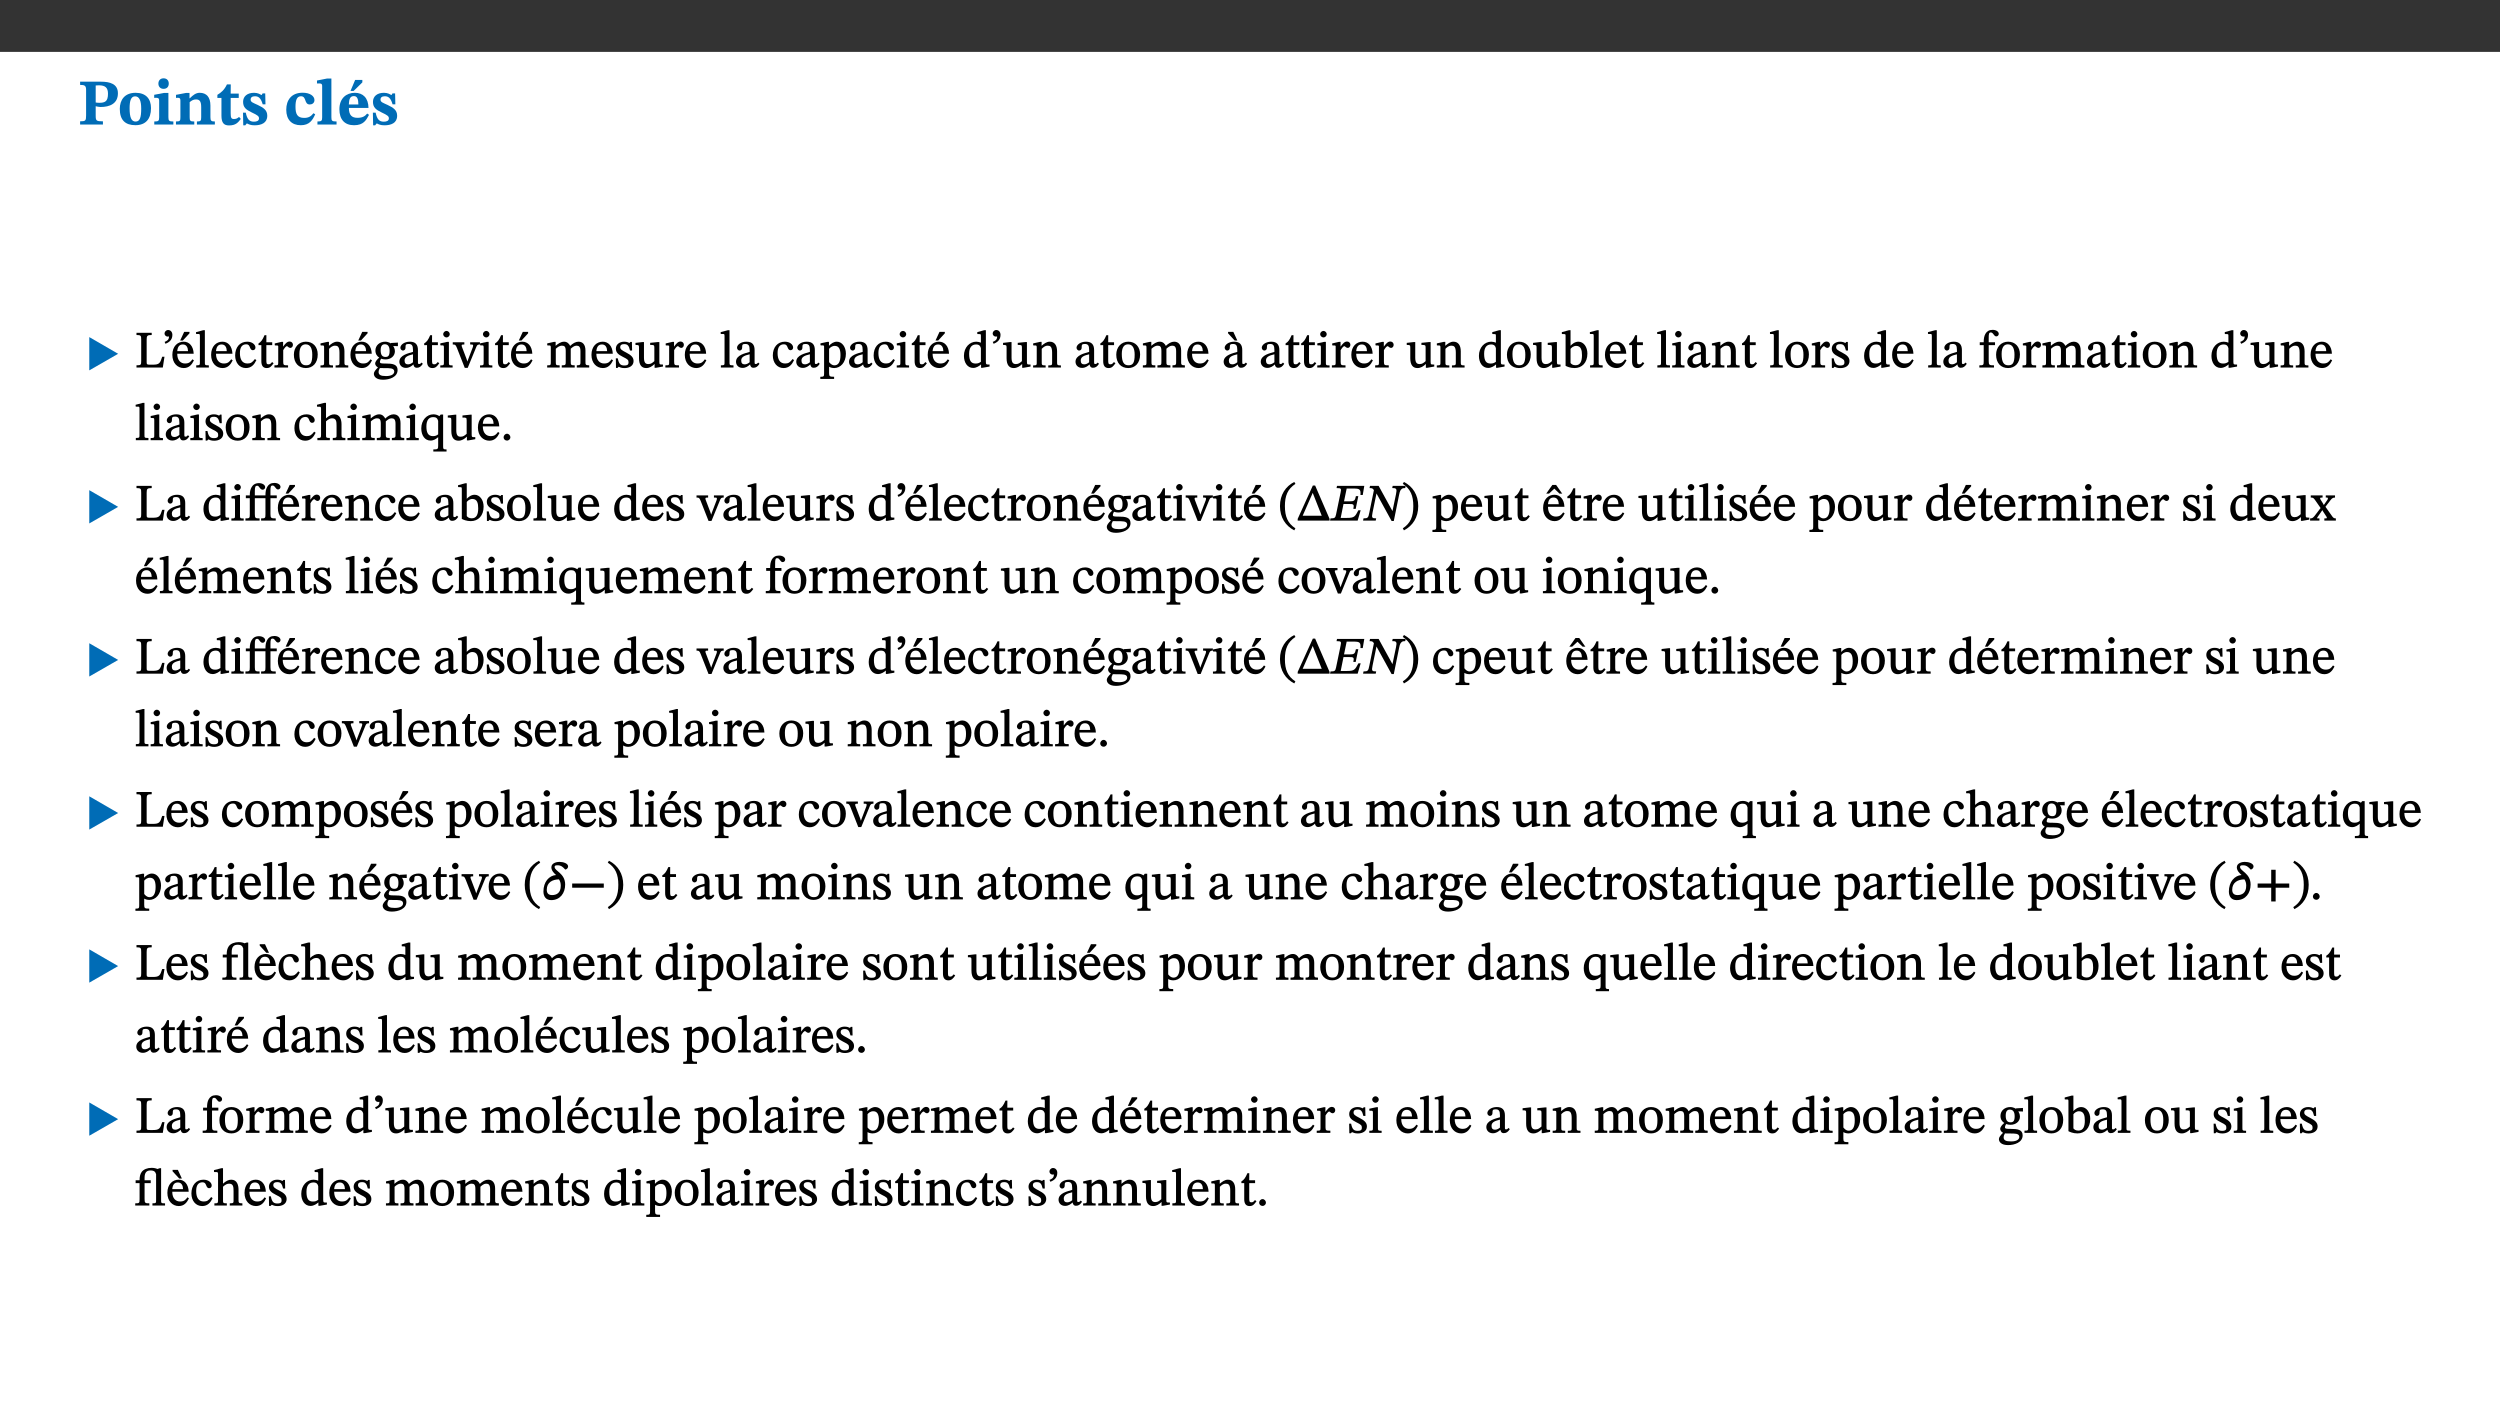 ﻿<?xml version="1.0" encoding="utf-8"?>
<svg xmlns="http://www.w3.org/2000/svg" xmlns:xlink="http://www.w3.org/1999/xlink" viewBox="0 0 960 540" version="1.1">
  <rect x="0" y="0" width="960" height="540" fill="#333333" stroke="none"/>
  <defs>
    <g>
      <symbol overflow="visible" id="glyph0-0">
        <path style="stroke:none;" d="M 7.938 -4.281 L 7.938 -4.688 C 7.938 -7.391 11.922 -9.312 11.922 -12.953 C 11.922 -15.531 9.766 -16.75 7.328 -16.75 C 4.828 -16.75 3.125 -15.234 3.125 -13.234 C 3.125 -12.062 3.594 -11.422 4.391 -11.422 C 4.984 -11.422 5.5 -11.828 5.5 -12.594 C 5.5 -13.531 4.984 -13.562 4.984 -14.375 C 4.984 -15.141 5.656 -15.641 7.109 -15.641 C 8.703 -15.641 9.688 -14.844 9.688 -12.891 C 9.688 -9.062 6.938 -8.156 6.938 -4.938 L 6.938 -4.219 L 7.938 -4.219 Z M 8.875 -1.266 C 8.875 -2.031 8.344 -2.828 7.484 -2.828 C 6.562 -2.828 6.016 -2.062 6.016 -1.266 C 6.016 -0.453 6.5 0.203 7.453 0.203 C 8.344 0.203 8.875 -0.469 8.875 -1.266 Z M 14.75 4.109 L 14.75 -19.625 L 0.25 -19.625 L 0.25 4.188 L 14.75 4.188 Z M 13.453 2.703 L 1.516 2.703 L 1.516 -18.188 L 13.453 -18.188 Z M 13.453 2.703 " />
      </symbol>
      <symbol overflow="visible" id="glyph0-1">
        <path style="stroke:none;" d="M 0.875 -16.359 L 0.875 -15.219 C 2.609 -15.219 3.172 -14.938 3.172 -13.328 L 3.172 -3.516 C 3.172 -1.469 2.969 -1.234 0.875 -1.234 L 0.875 0 L 9.641 0 L 9.641 -1.234 C 7.094 -1.234 6.859 -1.438 6.859 -3.438 L 6.859 -7.031 C 7.406 -6.906 8.125 -6.734 8.719 -6.734 C 12.234 -6.734 15.391 -8 15.391 -12 C 15.391 -15.641 12.266 -16.453 8.875 -16.453 L 0.875 -16.453 Z M 6.859 -15 C 7.359 -15.047 7.625 -15.062 8.078 -15.062 C 10.609 -15.062 11.578 -14.094 11.578 -11.828 C 11.578 -8.875 10.453 -8.344 8.172 -8.344 C 7.453 -8.344 7.219 -8.422 6.859 -8.469 Z M 6.859 -15 " />
      </symbol>
      <symbol overflow="visible" id="glyph0-2">
        <path style="stroke:none;" d="M 6.859 -12.188 C 2.703 -12.188 0.797 -9.484 0.797 -6.016 C 0.797 -1.703 2.906 0.25 6.797 0.25 C 10.688 0.25 12.781 -2.062 12.781 -6.297 C 12.781 -9.859 10.828 -12.188 6.859 -12.188 Z M 6.672 -10.828 C 8.297 -10.828 9.016 -9.188 9.016 -6.094 C 9.016 -2.672 8.5 -1.141 6.859 -1.141 C 5.25 -1.141 4.562 -2.719 4.562 -6.266 C 4.562 -9.094 5.078 -10.828 6.672 -10.828 Z M 6.672 -10.828 " />
      </symbol>
      <symbol overflow="visible" id="glyph0-3">
        <path style="stroke:none;" d="M 7.781 -1.172 C 6.125 -1.172 5.875 -1.438 5.875 -2.875 L 5.875 -12.125 L 4.141 -12.125 L 0.422 -11.422 L 0.422 -10.234 C 0.422 -10.234 0.719 -10.266 1.062 -10.266 C 1.812 -10.266 2.328 -10.234 2.328 -9.125 L 2.328 -2.797 C 2.328 -1.391 2.062 -1.172 0.453 -1.172 L 0.453 0 L 7.781 0 Z M 4.016 -17.75 C 2.75 -17.75 2.031 -16.875 2.031 -15.719 C 2.031 -14.547 2.781 -13.703 4.016 -13.703 C 5.328 -13.703 6.016 -14.547 6.016 -15.734 C 6.016 -16.875 5.328 -17.75 4.016 -17.75 Z M 4.016 -17.75 " />
      </symbol>
      <symbol overflow="visible" id="glyph0-4">
        <path style="stroke:none;" d="M 13.859 -7.266 C 13.859 -10.531 12.344 -12.188 9.734 -12.188 C 8.25 -12.188 7.188 -11.297 5.953 -10.094 L 5.828 -10.094 L 5.828 -12.125 L 4.453 -12.125 L 0.641 -11.406 L 0.641 -10.234 C 0.641 -10.234 0.891 -10.266 1.312 -10.266 C 2 -10.266 2.328 -10.141 2.328 -9.219 L 2.328 -2.844 C 2.328 -1.484 2.25 -1.172 0.625 -1.172 L 0.625 0 L 7.656 0 L 7.656 -1.172 C 6.016 -1.172 5.891 -1.484 5.891 -2.844 L 5.891 -8.594 C 6.609 -9.188 7.281 -9.641 8.297 -9.641 C 9.609 -9.641 10.312 -9.047 10.312 -6.719 L 10.312 -2.844 C 10.312 -1.469 10.141 -1.172 8.672 -1.172 L 8.672 0 L 15.562 0 L 15.562 -1.172 C 14.125 -1.172 13.859 -1.484 13.859 -2.844 Z M 13.859 -7.266 " />
      </symbol>
      <symbol overflow="visible" id="glyph0-5">
        <path style="stroke:none;" d="M 8.844 -2.922 C 8.25 -2.422 7.828 -2.125 6.859 -2.125 C 5.922 -2.125 5.625 -2.5 5.625 -4.312 L 5.625 -10.203 L 8.719 -10.203 L 8.719 -11.891 L 5.625 -11.891 L 5.656 -15.406 L 4.188 -15.406 C 3.172 -13.234 1.906 -12.234 0.516 -11.406 L 0.516 -10.203 L 2.078 -10.203 L 2.078 -3.438 C 2.078 -0.594 3.047 0.344 4.984 0.344 C 7.578 0.344 8.453 -0.766 9.516 -2.156 Z M 8.844 -2.922 " />
      </symbol>
      <symbol overflow="visible" id="glyph0-6">
        <path style="stroke:none;" d="M 0.891 -4.453 L 0.984 0.297 L 1.766 0.297 L 2.297 -0.391 L 2.484 -0.391 C 3.125 -0.078 3.797 0.297 5.328 0.297 C 7.875 0.297 10.203 -0.562 10.203 -3.375 C 10.203 -5.594 8.672 -6.5 6.547 -7.516 C 4.812 -8.344 3.812 -8.547 3.812 -9.609 C 3.812 -10.328 4.312 -10.859 5.484 -10.859 C 6.812 -10.859 7.75 -10.203 8.453 -7.75 L 9.516 -7.75 L 9.422 -11.969 L 8.422 -11.969 L 8.047 -11.344 L 7.906 -11.344 C 7.516 -11.594 6.609 -12.188 5.156 -12.188 C 2.484 -12.188 0.922 -10.797 0.922 -8.719 C 0.922 -6.547 2.109 -5.672 4.219 -4.656 C 6.547 -3.562 7.031 -3.172 7.031 -2.375 C 7.031 -1.438 6.219 -1.094 5.062 -1.094 C 3.266 -1.094 2.453 -2.125 1.953 -4.562 L 0.875 -4.562 Z M 0.891 -4.453 " />
      </symbol>
      <symbol overflow="visible" id="glyph0-7">
        <path style="stroke:none;" d="M 11.219 -4.344 C 10.281 -3.141 9.344 -2.547 7.656 -2.547 C 5 -2.547 4.312 -4.016 4.312 -6.859 C 4.312 -9.484 4.906 -10.859 6.422 -10.859 C 8.672 -10.859 7.516 -7.703 9.812 -7.703 C 10.75 -7.703 11.594 -8.297 11.594 -9.391 C 11.594 -10.922 9.906 -12.219 7.062 -12.219 C 2.781 -12.219 0.766 -9.422 0.766 -5.672 C 0.766 -1.812 2.906 0.266 6.344 0.266 C 9.672 0.266 10.859 -1.688 11.875 -3.922 Z M 11.219 -4.344 " />
      </symbol>
      <symbol overflow="visible" id="glyph0-8">
        <path style="stroke:none;" d="M 7.812 -1.172 C 6.016 -1.172 5.828 -1.438 5.828 -2.844 L 5.828 -17.672 L 4.188 -17.672 L 0.297 -16.906 L 0.297 -15.766 C 0.297 -15.766 0.672 -15.781 1.062 -15.781 C 1.688 -15.781 2.281 -15.766 2.281 -14.812 L 2.281 -2.844 C 2.281 -1.484 2.109 -1.172 0.469 -1.172 L 0.469 0 L 7.812 0 Z M 7.812 -1.172 " />
      </symbol>
      <symbol overflow="visible" id="glyph0-9">
        <path style="stroke:none;" d="M 11.469 -4.219 C 10.656 -3.203 9.672 -2.578 7.734 -2.578 C 5.625 -2.578 4.438 -3.547 4.438 -6.375 L 11.969 -6.375 C 11.922 -10.188 9.859 -12.188 6.734 -12.188 C 3.516 -12.188 0.797 -10.141 0.797 -5.875 C 0.797 -1.938 2.797 0.266 6.422 0.266 C 10.094 0.266 11.078 -1.703 12.172 -3.719 Z M 4.406 -7.609 C 4.516 -10.016 5 -10.922 6.391 -10.922 C 7.703 -10.922 8.078 -9.641 8.078 -7.703 L 4.406 -7.703 Z M 5.109 -12.906 L 6.266 -12.906 L 9.609 -16.188 L 9.609 -17.125 L 6.844 -17.125 L 5.062 -12.906 Z M 5.109 -12.906 " />
      </symbol>
      <symbol overflow="visible" id="glyph1-0">
        <path style="stroke:none;" d="M 6.5 -3.5 L 6.5 -3.828 C 6.5 -6 9.703 -7.547 9.703 -10.484 C 9.703 -12.547 7.844 -13.594 5.891 -13.594 C 3.891 -13.594 2.375 -12.312 2.375 -10.703 C 2.375 -9.766 2.891 -9.188 3.531 -9.188 C 4 -9.188 4.547 -9.562 4.547 -10.188 C 4.547 -10.938 4.125 -10.953 4.125 -11.609 C 4.125 -12.234 4.547 -12.578 5.719 -12.578 C 7 -12.578 7.656 -12 7.656 -10.422 C 7.656 -7.344 5.438 -6.609 5.438 -4.031 L 5.438 -3.391 L 6.5 -3.391 Z M 7.25 -1.078 C 7.25 -1.688 6.719 -2.391 6.016 -2.391 C 5.281 -2.391 4.703 -1.719 4.703 -1.078 C 4.703 -0.422 5.219 0.156 6 0.156 C 6.719 0.156 7.25 -0.438 7.25 -1.078 Z M 11.969 3.25 L 11.969 -15.891 L 0.062 -15.891 L 0.062 3.359 L 11.969 3.359 Z M 10.812 2.047 L 1.328 2.047 L 1.328 -14.625 L 10.672 -14.625 L 10.672 2.047 Z M 10.812 2.047 " />
      </symbol>
      <symbol overflow="visible" id="glyph1-1">
        <path style="stroke:none;" d="M 12.406 -5.375 L 1.5 -11.688 L 1.5 1.094 L 12.594 -5.281 Z M 12.406 -5.375 " />
      </symbol>
      <symbol overflow="visible" id="glyph1-2">
        <path style="stroke:none;" d="M 12.656 -0.125 L 12.656 -0.672 L 7.125 -13.453 L 6.234 -13.453 L 0.422 -0.672 L 0.422 0 L 12.656 0 Z M 9.859 -1.859 L 2.328 -1.859 L 6.234 -10.734 L 6.156 -10.734 L 9.656 -1.859 Z M 9.859 -1.859 " />
      </symbol>
      <symbol overflow="visible" id="glyph1-3">
        <path style="stroke:none;" d="M 11.156 -3.969 L 10.438 -3.969 C 9.141 -1.516 8.969 -1.016 5.891 -1.031 L 3.641 -1.031 L 4.719 -6.375 L 6.812 -6.375 C 8.641 -6.375 8.859 -6.281 8.5 -4.5 L 9.406 -4.5 L 10.406 -9.391 L 9.484 -9.391 C 9.141 -7.625 8.812 -7.391 6.969 -7.391 L 4.922 -7.391 L 5.938 -12.312 L 8.609 -12.312 C 11.062 -12.312 11.359 -11.938 11.234 -9.828 L 12.109 -9.828 L 12.703 -13.344 L 2.234 -13.344 L 2.047 -12.484 C 3.859 -12.484 3.922 -12.297 3.609 -10.781 L 1.859 -2.344 C 1.578 -0.953 1.234 -0.859 -0.266 -0.859 L -0.438 0 L 10.156 0 L 11.312 -3.969 Z M 11.156 -3.969 " />
      </symbol>
      <symbol overflow="visible" id="glyph1-4">
        <path style="stroke:none;" d="M 15.594 -13.344 L 10.781 -13.344 L 10.594 -12.484 C 11.609 -12.484 11.891 -12.438 12.125 -12.031 C 12.312 -11.688 12.266 -11.234 12.031 -10.047 L 10.672 -3.547 L 10.75 -3.547 L 5.375 -13.344 L 2.078 -13.344 L 1.891 -12.484 C 2.922 -12.484 3.172 -12.344 3.562 -11.672 L 1.812 -3.094 C 1.422 -1.078 1.25 -0.859 -0.422 -0.859 L -0.594 0 L 4.266 0 L 4.438 -0.859 C 2.781 -0.859 2.656 -1.094 3.047 -3.094 L 4.578 -10.531 L 4.5 -10.531 L 10.359 0.156 L 11.203 0.156 L 13.25 -9.938 C 13.562 -11.5 13.844 -11.812 14.219 -12.125 C 14.516 -12.391 14.766 -12.484 15.578 -12.484 L 15.766 -13.344 Z M 15.594 -13.344 " />
      </symbol>
      <symbol overflow="visible" id="glyph1-5">
        <path style="stroke:none;" d="M 10.266 -12.656 C 10.266 -13.828 8.422 -14.406 6.891 -14.406 C 6.016 -14.406 3.844 -14.031 3.844 -12.312 C 3.844 -10.984 5.016 -9.922 5.672 -9.344 L 5.672 -9.359 C 2.953 -9.156 0.797 -6.734 0.797 -3.031 C 0.797 -1.156 1.734 0.281 3.766 0.281 C 7.25 0.281 9.141 -2.453 9.141 -5.703 C 9.141 -10.047 5.094 -10.859 5.094 -12.438 C 5.094 -12.906 5.266 -13.094 6.25 -13.094 C 7.672 -13.094 8.344 -12.344 9.125 -11.5 L 9.406 -11.5 C 9.875 -11.688 10.266 -12.109 10.266 -12.656 Z M 7.453 -5.234 C 7.453 -2.375 5.734 -1.656 4.125 -1.656 C 2.625 -1.656 2.078 -2.469 2.078 -3.703 C 2.078 -6.531 4.266 -7.656 6.766 -7.688 C 7.219 -7 7.453 -6.25 7.453 -5.234 Z M 7.453 -5.234 " />
      </symbol>
      <symbol overflow="visible" id="glyph1-6">
        <path style="stroke:none;" d="M 13.234 -4.609 L 13.234 -6.094 L 1.094 -6.094 L 1.094 -4.484 L 13.234 -4.484 Z M 13.234 -4.609 " />
      </symbol>
      <symbol overflow="visible" id="glyph1-7">
        <path style="stroke:none;" d="M 13.234 -4.609 L 13.234 -6.094 L 8.016 -6.094 L 8.016 -11.375 L 6.312 -11.375 L 6.312 -6.094 L 1.094 -6.094 L 1.094 -4.484 L 6.312 -4.484 L 6.312 0.797 L 8.016 0.797 L 8.016 -4.484 L 13.234 -4.484 Z M 13.234 -4.609 " />
      </symbol>
      <symbol overflow="visible" id="glyph2-0">
        <path style="stroke:none;" d="M 6.5 -3.5 L 6.5 -3.828 C 6.5 -6 9.703 -7.547 9.703 -10.484 C 9.703 -12.547 7.844 -13.594 5.891 -13.594 C 3.891 -13.594 2.375 -12.312 2.375 -10.703 C 2.375 -9.766 2.891 -9.188 3.531 -9.188 C 4 -9.188 4.547 -9.562 4.547 -10.188 C 4.547 -10.938 4.125 -10.953 4.125 -11.609 C 4.125 -12.234 4.547 -12.578 5.719 -12.578 C 7 -12.578 7.656 -12 7.656 -10.422 C 7.656 -7.344 5.438 -6.609 5.438 -4.031 L 5.438 -3.391 L 6.5 -3.391 Z M 7.25 -1.078 C 7.25 -1.688 6.719 -2.391 6.016 -2.391 C 5.281 -2.391 4.703 -1.719 4.703 -1.078 C 4.703 -0.422 5.219 0.156 6 0.156 C 6.719 0.156 7.25 -0.438 7.25 -1.078 Z M 11.969 3.25 L 11.969 -15.891 L 0.062 -15.891 L 0.062 3.359 L 11.969 3.359 Z M 10.812 2.047 L 1.328 2.047 L 1.328 -14.625 L 10.672 -14.625 L 10.672 2.047 Z M 10.812 2.047 " />
      </symbol>
      <symbol overflow="visible" id="glyph2-1">
        <path style="stroke:none;" d="M 11.312 -4.141 L 10.578 -4.141 C 9.766 -1.688 9.578 -1.094 6.906 -1.094 L 6 -1.094 C 4.828 -1.094 4.609 -1.141 4.609 -2.016 L 4.609 -10.656 C 4.609 -12.219 4.828 -12.484 6.547 -12.484 L 6.547 -13.344 L 0.703 -13.344 L 0.703 -12.484 C 2.438 -12.484 2.516 -12.219 2.516 -10.672 L 2.516 -2.562 C 2.516 -1.016 2.438 -0.859 0.703 -0.859 L 0.703 0 L 10.812 0 L 11.453 -4.141 Z M 11.312 -4.141 " />
      </symbol>
      <symbol overflow="visible" id="glyph2-2">
        <path style="stroke:none;" d="M 1.25 -9.141 C 2.094 -9.516 3.828 -10.281 3.828 -12.516 C 3.828 -13.594 3.188 -14.406 2.188 -14.406 C 1.391 -14.406 0.812 -13.719 0.812 -13.062 C 0.812 -12.484 1.281 -11.875 2.047 -11.875 C 2.266 -11.875 2.438 -11.891 2.531 -11.938 C 2.531 -10.578 1.75 -10.219 0.844 -9.844 L 1.188 -9.109 Z M 1.25 -9.141 " />
      </symbol>
      <symbol overflow="visible" id="glyph2-3">
        <path style="stroke:none;" d="M 8.172 -3.062 C 7.531 -2.234 7.016 -1.547 5.406 -1.547 C 3.812 -1.547 2.406 -2.672 2.406 -5.297 L 8.719 -5.297 C 8.609 -8.203 7.047 -9.922 4.875 -9.922 C 2.547 -9.922 0.531 -8.188 0.531 -4.859 C 0.531 -1.656 2.531 0.203 4.922 0.203 C 6.969 0.203 8.047 -1.172 8.812 -2.75 L 8.234 -3.172 Z M 2.391 -6.156 C 2.547 -8.016 3.234 -8.859 4.578 -8.859 C 6 -8.859 6.516 -7.625 6.547 -6.297 L 2.406 -6.297 Z M 3.75 -10.375 L 4.562 -10.375 L 7.109 -13.141 L 7.109 -13.688 L 5.062 -13.688 L 3.531 -10.375 Z M 3.75 -10.375 " />
      </symbol>
      <symbol overflow="visible" id="glyph2-4">
        <path style="stroke:none;" d="M 5.172 -0.844 C 3.75 -0.844 3.766 -0.969 3.766 -2.125 L 3.766 -14.328 L 3.141 -14.328 L 0.375 -13.594 L 0.375 -12.953 L 0.594 -12.875 C 0.594 -12.875 0.812 -12.875 1.156 -12.875 C 1.656 -12.875 1.859 -12.953 1.859 -12.125 L 1.859 -2.125 C 1.859 -1.016 1.906 -0.844 0.453 -0.844 L 0.453 0 L 5.297 0 L 5.297 -0.844 Z M 5.172 -0.844 " />
      </symbol>
      <symbol overflow="visible" id="glyph2-5">
        <path style="stroke:none;" d="M 8.172 -3.062 C 7.531 -2.234 7.016 -1.547 5.406 -1.547 C 3.812 -1.547 2.406 -2.672 2.406 -5.297 L 8.719 -5.297 C 8.609 -8.203 7.047 -9.922 4.875 -9.922 C 2.547 -9.922 0.531 -8.188 0.531 -4.859 C 0.531 -1.656 2.531 0.203 4.922 0.203 C 6.969 0.203 8.047 -1.172 8.812 -2.75 L 8.234 -3.172 Z M 2.391 -6.156 C 2.547 -8.016 3.234 -8.859 4.578 -8.859 C 6 -8.859 6.516 -7.625 6.547 -6.297 L 2.406 -6.297 Z M 2.391 -6.156 " />
      </symbol>
      <symbol overflow="visible" id="glyph2-6">
        <path style="stroke:none;" d="M 8.031 -3.172 C 7.125 -2.016 6.547 -1.547 5.266 -1.547 C 3.203 -1.547 2.344 -3.125 2.344 -5.562 C 2.344 -7.844 3.203 -8.922 4.828 -8.922 C 6.531 -8.922 5.875 -6.656 7.344 -6.656 C 7.906 -6.656 8.312 -7.094 8.312 -7.672 C 8.312 -8.828 7.031 -9.922 5.156 -9.922 C 2.297 -9.922 0.516 -7.75 0.516 -4.625 C 0.516 -1.859 2.156 0.203 4.641 0.203 C 6.766 0.203 7.875 -1.172 8.672 -2.844 L 8.094 -3.266 Z M 8.031 -3.172 " />
      </symbol>
      <symbol overflow="visible" id="glyph2-7">
        <path style="stroke:none;" d="M 5.734 -2.016 C 5.234 -1.453 5.078 -1.234 4.438 -1.234 C 3.672 -1.234 3.609 -1.578 3.609 -2.984 L 3.609 -8.594 L 5.859 -8.594 L 5.859 -9.688 L 3.609 -9.688 L 3.625 -12.406 L 2.906 -12.406 C 2.125 -10.578 1.578 -9.844 0.594 -9.25 L 0.594 -8.594 L 1.688 -8.594 L 1.688 -2.438 C 1.688 -0.641 2.406 0.203 3.75 0.203 C 5.016 0.203 5.516 -0.438 6.391 -1.641 L 5.812 -2.109 Z M 5.734 -2.016 " />
      </symbol>
      <symbol overflow="visible" id="glyph2-8">
        <path style="stroke:none;" d="M 3.641 -9.859 L 3.172 -9.859 L 0.562 -9.25 L 0.562 -8.562 L 0.781 -8.484 C 0.781 -8.484 0.922 -8.484 1.312 -8.484 C 2.031 -8.484 1.891 -8.25 1.891 -7.531 L 1.891 -2.047 C 1.891 -0.938 1.891 -0.844 0.438 -0.844 L 0.438 0 L 5.672 0 L 5.672 -0.844 C 4.062 -0.844 3.812 -0.891 3.812 -2.156 L 3.812 -6.672 C 4.25 -7.406 4.797 -8.203 5.266 -8.203 C 5.5 -8.203 5.891 -7.531 6.547 -7.531 C 7 -7.531 7.547 -7.969 7.547 -8.719 C 7.547 -9.406 7.047 -9.984 6.281 -9.984 C 5.312 -9.984 4.625 -9.25 3.625 -7.812 L 3.766 -7.812 L 3.766 -9.859 Z M 3.641 -9.859 " />
      </symbol>
      <symbol overflow="visible" id="glyph2-9">
        <path style="stroke:none;" d="M 5.141 -9.922 C 2.453 -9.922 0.531 -7.828 0.531 -4.938 C 0.531 -1.719 2.344 0.203 5.141 0.203 C 7.734 0.203 9.688 -1.672 9.688 -5.016 C 9.688 -7.969 7.875 -9.922 5.141 -9.922 Z M 5.062 -8.906 C 6.828 -8.906 7.594 -7.375 7.594 -4.922 C 7.594 -1.672 6.859 -0.859 5.219 -0.859 C 3.5 -0.844 2.656 -2.031 2.656 -5.203 C 2.656 -7.75 3.547 -8.906 5.062 -8.906 Z M 5.062 -8.906 " />
      </symbol>
      <symbol overflow="visible" id="glyph2-10">
        <path style="stroke:none;" d="M 9.703 -6.234 C 9.703 -8.531 8.719 -9.922 6.906 -9.922 C 5.656 -9.922 4.688 -9.156 3.641 -8.25 L 3.75 -8.25 L 3.766 -9.859 L 3.188 -9.859 L 0.516 -9.266 L 0.516 -8.562 L 0.734 -8.484 C 0.734 -8.484 0.859 -8.484 1.188 -8.484 C 1.734 -8.484 1.891 -8.453 1.891 -7.734 L 1.891 -2.125 C 1.891 -1.016 1.969 -0.812 0.5 -0.812 L 0.5 0 L 5.312 0 L 5.312 -0.812 C 3.766 -0.812 3.812 -1.016 3.812 -2.125 L 3.812 -7.188 C 4.359 -7.703 5.016 -8.391 6.094 -8.391 C 7 -8.391 7.797 -8.125 7.797 -5.734 L 7.797 -2.125 C 7.797 -1.016 7.875 -0.812 6.312 -0.812 L 6.312 0 L 11.172 0 L 11.172 -0.812 C 9.719 -0.812 9.703 -1.016 9.703 -2.125 Z M 9.703 -6.234 " />
      </symbol>
      <symbol overflow="visible" id="glyph2-11">
        <path style="stroke:none;" d="M 2.453 -3.891 C 1.516 -3.172 0.781 -2.234 0.781 -1.516 C 0.781 -0.953 1.25 -0.344 1.891 -0.016 L 1.891 -0.062 C 0.859 0.938 0.281 1.719 0.281 2.375 C 0.281 3.469 1.188 4.688 3.812 4.688 C 6.312 4.688 9.391 3.641 9.391 0.969 C 9.391 -1.312 7.344 -1.531 4.844 -1.531 C 3.016 -1.531 2.609 -1.594 2.609 -2.188 C 2.609 -2.531 2.891 -3.172 3.047 -3.391 C 3.531 -3.234 4.078 -3.109 4.719 -3.109 C 6.812 -3.109 8.359 -4.406 8.359 -6.25 C 8.359 -7.25 7.891 -8.016 7.656 -8.344 L 7.656 -8.266 L 9.516 -8.203 L 9.516 -9.578 L 6.828 -9.422 L 6.906 -9.203 C 6.906 -9.203 5.938 -9.922 4.625 -9.922 C 2.516 -9.922 0.875 -8.531 0.875 -6.531 C 0.875 -5.234 1.5 -4.297 2.406 -3.766 L 2.406 -3.859 Z M 4.484 -8.938 C 5.75 -8.938 6.328 -7.984 6.328 -6.375 C 6.328 -4.484 5.734 -4.062 4.734 -4.062 C 3.453 -4.062 2.891 -4.906 2.891 -6.609 C 2.891 -8.281 3.453 -8.938 4.484 -8.938 Z M 2.531 0.203 C 2.812 0.203 3.188 0.219 4.781 0.234 C 6.109 0.266 8.109 0.094 8.109 1.531 C 8.109 2.391 7.312 3.281 4.953 3.281 C 2.922 3.281 2.094 2.844 2.094 1.688 C 2.094 1.281 2.188 0.891 2.594 0.203 Z M 2.531 0.203 " />
      </symbol>
      <symbol overflow="visible" id="glyph2-12">
        <path style="stroke:none;" d="M 6 -1.359 C 6.109 -0.484 6.453 0.094 7.328 0.094 C 8.344 0.094 8.906 -0.359 9.641 -1.422 L 9.156 -1.906 C 8.812 -1.516 8.625 -1.359 8.25 -1.359 C 7.828 -1.359 7.766 -1.375 7.766 -2.188 L 7.766 -6.719 C 7.766 -8.781 6.828 -9.922 4.656 -9.922 C 2.484 -9.922 1.016 -8.703 1.016 -7.594 C 1.016 -6.938 1.594 -6.516 1.984 -6.516 C 2.547 -6.516 2.984 -6.938 2.984 -7.547 C 2.984 -8.75 3.062 -9.047 4.203 -9.047 C 5.406 -9.047 5.859 -8.5 5.859 -6.766 L 5.859 -6 C 4.281 -5.5 0.625 -4.844 0.625 -2.219 C 0.625 -0.938 1.594 0.141 3.125 0.141 C 4.406 0.141 5.203 -0.453 6.094 -1.234 L 6.016 -1.234 Z M 5.891 -2.047 C 5.219 -1.5 4.609 -1.219 3.938 -1.219 C 3.094 -1.219 2.625 -1.688 2.625 -2.688 C 2.625 -4.25 4.188 -4.656 5.859 -5.078 L 5.859 -2.016 Z M 5.891 -2.047 " />
      </symbol>
      <symbol overflow="visible" id="glyph2-13">
        <path style="stroke:none;" d="M 2.891 -14.062 C 2.188 -14.062 1.609 -13.406 1.609 -12.812 C 1.609 -12.188 2.219 -11.547 2.891 -11.547 C 3.578 -11.547 4.141 -12.188 4.141 -12.812 C 4.141 -13.406 3.578 -14.062 2.891 -14.062 Z M 5.125 -0.812 C 3.781 -0.812 3.812 -0.969 3.812 -2.125 L 3.812 -9.859 L 3.172 -9.859 L 0.516 -9.281 L 0.516 -8.594 L 0.734 -8.5 C 0.734 -8.5 0.875 -8.5 1.156 -8.5 C 1.734 -8.5 1.891 -8.547 1.891 -7.688 L 1.891 -2.125 C 1.891 -1 1.969 -0.812 0.5 -0.812 L 0.5 0 L 5.234 0 L 5.234 -0.812 Z M 5.125 -0.812 " />
      </symbol>
      <symbol overflow="visible" id="glyph2-14">
        <path style="stroke:none;" d="M 9.922 -9.688 L 6.297 -9.688 L 6.297 -8.844 C 7.156 -8.844 7.438 -8.859 7.438 -8.422 C 7.438 -8.109 7.312 -7.875 7.297 -7.766 L 5.578 -3.266 L 5.203 -2.188 L 5.266 -2.188 L 4.922 -3.25 L 3.234 -7.688 C 3.109 -7.969 3.031 -8.203 3.031 -8.469 C 3.031 -8.781 3.172 -8.844 4.062 -8.844 L 4.062 -9.688 L -0.391 -9.688 L -0.391 -8.844 C 0.594 -8.844 0.703 -8.75 1.219 -7.516 L 4.219 0.125 L 5.359 0.125 L 8.547 -7.656 C 8.938 -8.688 9.141 -8.844 10.047 -8.844 L 10.047 -9.688 Z M 9.922 -9.688 " />
      </symbol>
      <symbol overflow="visible" id="glyph2-15">
        <path style="stroke:none;" d="M 3.766 -7.156 C 4.344 -7.688 5.141 -8.391 6.172 -8.391 C 7.094 -8.391 7.625 -8.062 7.625 -6.375 L 7.625 -2.438 C 7.625 -1.031 7.656 -0.844 6.094 -0.844 L 6.094 0 L 11.078 0 L 11.078 -0.844 C 9.516 -0.844 9.547 -1.062 9.547 -2.438 L 9.547 -7.219 C 10.156 -7.75 10.891 -8.391 11.719 -8.391 C 12.656 -8.391 13.281 -8.062 13.281 -6.25 L 13.281 -2.438 C 13.281 -1.219 13.375 -0.844 11.875 -0.844 L 11.875 0 L 16.641 0 L 16.641 -0.844 C 15.141 -0.844 15.203 -1.172 15.203 -2.438 L 15.203 -6.5 C 15.203 -8.906 14.062 -9.922 12.516 -9.922 C 11.453 -9.922 10.344 -9.297 9.281 -8.266 L 9.344 -8.266 C 8.984 -9.078 8.188 -9.922 7.047 -9.922 C 5.703 -9.922 4.688 -9.141 3.641 -8.25 L 3.75 -8.25 L 3.75 -9.859 L 3.141 -9.859 L 0.516 -9.266 L 0.516 -8.562 L 0.734 -8.484 C 0.734 -8.484 0.891 -8.484 1.188 -8.484 C 1.75 -8.484 1.891 -8.422 1.891 -7.703 L 1.891 -2.125 C 1.891 -0.938 1.891 -0.844 0.5 -0.844 L 0.5 0 L 5.297 0 L 5.297 -0.844 C 3.938 -0.844 3.812 -0.938 3.812 -2.047 L 3.812 -7.172 Z M 3.766 -7.156 " />
      </symbol>
      <symbol overflow="visible" id="glyph2-16">
        <path style="stroke:none;" d="M 0.641 -3.391 L 0.703 0.156 L 1.297 0.156 L 1.719 -0.297 C 2.234 -0.078 2.828 0.219 3.984 0.219 C 5.781 0.219 7.453 -0.625 7.453 -2.484 C 7.453 -3.969 6.438 -4.797 4.625 -5.75 C 2.953 -6.609 2.328 -7.016 2.328 -7.797 C 2.328 -8.688 2.906 -8.984 3.828 -8.984 C 5.047 -8.984 5.641 -8.531 6.094 -6.516 L 6.891 -6.516 L 6.812 -9.828 L 6.219 -9.828 L 5.875 -9.406 L 5.938 -9.406 C 5.438 -9.641 4.844 -9.922 3.844 -9.922 C 2.125 -9.922 0.656 -8.906 0.656 -7.266 C 0.656 -5.797 1.516 -5.016 3.328 -4.109 L 3.422 -4.062 C 5.281 -3.141 5.516 -2.891 5.516 -1.953 C 5.516 -1.016 4.938 -0.781 3.938 -0.781 C 2.469 -0.781 1.828 -1.328 1.391 -3.531 L 0.641 -3.531 Z M 0.641 -3.391 " />
      </symbol>
      <symbol overflow="visible" id="glyph2-17">
        <path style="stroke:none;" d="M 10.75 -1.156 L 10.562 -1.156 C 9.609 -1.156 9.484 -1.156 9.484 -2.328 L 9.484 -9.781 L 8.891 -9.781 L 5.953 -9.484 L 5.953 -8.672 C 7.375 -8.672 7.562 -8.688 7.562 -7.625 L 7.562 -2.453 C 6.812 -1.797 6.281 -1.328 5.266 -1.328 C 4.219 -1.328 3.578 -1.797 3.578 -3.828 L 3.578 -9.781 L 3.031 -9.781 L 0.312 -9.469 L 0.312 -8.672 C 1.531 -8.641 1.672 -8.688 1.672 -7.609 L 1.672 -3.562 C 1.672 -0.859 2.766 0.203 4.422 0.203 C 5.703 0.203 6.719 -0.438 7.734 -1.438 L 7.656 -1.438 L 7.656 0.094 L 8.234 0.094 L 10.875 -0.375 L 10.875 -1.156 Z M 10.75 -1.156 " />
      </symbol>
      <symbol overflow="visible" id="glyph2-18">
        <path style="stroke:none;" d="M 3.5 -9.859 L 3.016 -9.859 L 0.359 -9.281 L 0.359 -8.594 L 0.578 -8.5 C 0.578 -8.5 0.875 -8.5 1.141 -8.5 C 1.797 -8.5 1.75 -8.359 1.75 -7.609 L 1.75 2.25 C 1.75 3.359 1.688 3.562 0.297 3.562 L 0.297 4.375 L 5.594 4.375 L 5.594 3.547 C 3.922 3.547 3.672 3.422 3.672 2.125 L 3.672 -0.359 L 3.578 -0.359 C 4.109 0 4.875 0.203 5.641 0.203 C 8.031 0.203 10.125 -1.938 10.125 -5.312 C 10.125 -7.922 8.625 -9.922 6.656 -9.922 C 5.484 -9.922 4.422 -9.266 3.484 -8.188 L 3.625 -8.188 L 3.625 -9.859 Z M 3.625 -7.125 C 4 -7.625 4.781 -8.312 5.844 -8.312 C 7.312 -8.312 8.047 -7.266 8.047 -4.766 C 8.047 -1.984 7.125 -0.844 5.734 -0.844 C 4.625 -0.844 4 -1.688 3.672 -2.078 L 3.672 -7.172 Z M 3.625 -7.125 " />
      </symbol>
      <symbol overflow="visible" id="glyph2-19">
        <path style="stroke:none;" d="M 10.359 -0.484 L 10.359 -1.156 L 9.828 -1.156 C 9.078 -1.156 8.938 -1.219 8.938 -2.25 L 8.938 -14.328 L 8.281 -14.328 L 5.641 -13.594 L 5.641 -12.922 L 5.859 -12.844 C 5.859 -12.844 6.109 -12.844 6.297 -12.844 C 7.078 -12.844 7.031 -12.797 7.031 -11.906 L 7.031 -9.547 C 6.641 -9.734 5.891 -9.922 5.234 -9.922 C 2.734 -9.922 0.516 -7.766 0.516 -4.484 C 0.516 -1.938 1.812 0.156 4.062 0.156 C 5.375 0.156 6.469 -0.641 7.188 -1.281 L 7.094 -1.281 L 7.094 0.094 L 7.688 0.094 L 10.359 -0.375 Z M 7.078 -2.234 C 6.375 -1.75 5.938 -1.531 5 -1.531 C 3.312 -1.531 2.516 -2.516 2.516 -5.266 C 2.516 -7.766 3.531 -8.859 5.203 -8.859 C 6.438 -8.859 6.875 -8.203 7.031 -7.391 L 7.031 -2.219 Z M 7.078 -2.234 " />
      </symbol>
      <symbol overflow="visible" id="glyph2-20">
        <path style="stroke:none;" d="M 6 -1.359 C 6.109 -0.484 6.453 0.094 7.328 0.094 C 8.344 0.094 8.906 -0.359 9.641 -1.422 L 9.156 -1.906 C 8.812 -1.516 8.625 -1.359 8.25 -1.359 C 7.828 -1.359 7.766 -1.375 7.766 -2.188 L 7.766 -6.719 C 7.766 -8.781 6.828 -9.922 4.656 -9.922 C 2.484 -9.922 1.016 -8.703 1.016 -7.594 C 1.016 -6.938 1.594 -6.516 1.984 -6.516 C 2.547 -6.516 2.984 -6.938 2.984 -7.547 C 2.984 -8.75 3.062 -9.047 4.203 -9.047 C 5.406 -9.047 5.859 -8.5 5.859 -6.766 L 5.859 -6 C 4.281 -5.5 0.625 -4.844 0.625 -2.219 C 0.625 -0.938 1.594 0.141 3.125 0.141 C 4.406 0.141 5.203 -0.453 6.094 -1.234 L 6.016 -1.234 Z M 5.891 -2.047 C 5.219 -1.5 4.609 -1.219 3.938 -1.219 C 3.094 -1.219 2.625 -1.688 2.625 -2.688 C 2.625 -4.25 4.188 -4.656 5.859 -5.078 L 5.859 -2.016 Z M 4.281 -13.688 L 2.312 -13.688 L 2.312 -13.141 L 4.844 -10.375 L 5.875 -10.375 L 4.344 -13.688 Z M 4.281 -13.688 " />
      </symbol>
      <symbol overflow="visible" id="glyph2-21">
        <path style="stroke:none;" d="M 3.25 -14.328 L 2.734 -14.328 L 0.016 -13.594 L 0.016 -12.922 L 0.234 -12.844 C 0.234 -12.844 0.391 -12.844 0.719 -12.844 C 1.469 -12.844 1.453 -12.812 1.453 -11.906 L 1.453 -0.656 C 1.969 -0.375 3.234 0.203 4.922 0.203 C 7.688 0.203 9.828 -1.797 9.828 -5.359 C 9.828 -7.953 8.344 -9.922 6.375 -9.922 C 5.047 -9.922 3.906 -9.031 3.234 -8.234 L 3.359 -8.234 L 3.359 -14.328 Z M 3.328 -7.125 C 3.688 -7.609 4.484 -8.312 5.5 -8.312 C 7.391 -8.312 7.75 -6.641 7.75 -4.719 C 7.75 -2.516 7.172 -0.875 5.281 -0.875 C 4.219 -0.875 3.703 -1.312 3.359 -1.734 L 3.359 -7.172 Z M 3.328 -7.125 " />
      </symbol>
      <symbol overflow="visible" id="glyph2-22">
        <path style="stroke:none;" d="M 0.375 -9.547 L 0.375 -8.594 L 1.891 -8.594 L 1.891 -2.484 C 1.891 -0.938 1.812 -0.844 0.219 -0.844 L 0.219 0 L 5.844 0 L 5.844 -0.844 C 4.062 -0.844 3.812 -0.938 3.812 -2.484 L 3.812 -8.594 L 6.234 -8.594 L 6.234 -9.688 L 3.812 -9.688 L 3.812 -11.312 C 3.812 -12.984 3.906 -13.469 4.641 -13.469 C 5.641 -13.469 5.734 -11.953 6.734 -11.953 C 7.188 -11.953 7.672 -12.344 7.672 -12.922 C 7.672 -13.828 6.609 -14.469 5.312 -14.469 C 3.922 -14.469 3.109 -13.891 2.562 -12.969 C 2.047 -12.047 1.891 -11.062 1.891 -9.688 L 0.375 -9.688 Z M 0.375 -9.547 " />
      </symbol>
      <symbol overflow="visible" id="glyph2-23">
        <path style="stroke:none;" d="M 3.719 -7.188 C 4.703 -8.094 5.344 -8.391 6.109 -8.391 C 7.734 -8.391 7.812 -7.125 7.812 -5.5 L 7.812 -2.047 C 7.812 -1.094 7.875 -0.844 6.359 -0.844 L 6.359 0 L 11.203 0 L 11.203 -0.844 C 9.828 -0.844 9.719 -1.078 9.719 -2.125 L 9.719 -6.094 C 9.719 -7.734 9.219 -9.922 6.938 -9.922 C 5.875 -9.922 4.859 -9.422 3.641 -8.281 L 3.766 -8.281 L 3.766 -14.328 L 3.109 -14.328 L 0.297 -13.594 L 0.297 -12.922 L 0.516 -12.844 C 0.516 -12.844 0.703 -12.844 1.016 -12.844 C 1.547 -12.844 1.859 -12.875 1.859 -12.172 L 1.859 -1.969 C 1.859 -0.859 1.641 -0.844 0.453 -0.844 L 0.453 0 L 5.234 0 L 5.234 -0.844 C 3.75 -0.844 3.766 -1.016 3.766 -2.047 L 3.766 -7.219 Z M 3.719 -7.188 " />
      </symbol>
      <symbol overflow="visible" id="glyph2-24">
        <path style="stroke:none;" d="M 10.219 4.266 L 10.219 3.562 C 8.984 3.562 8.906 3.359 8.906 2.344 L 8.906 -9.844 L 7.969 -9.844 L 7.469 -9.219 C 6.75 -9.703 6 -9.922 5.156 -9.922 C 2.625 -9.922 0.516 -7.688 0.516 -4.5 C 0.516 -1.734 1.969 0.156 4.047 0.156 C 5.344 0.156 6.281 -0.516 7.109 -1.25 L 7 -1.25 L 7 2.125 C 7 3.359 6.891 3.562 5.141 3.562 L 5.141 4.375 L 10.219 4.375 Z M 7.031 -2.266 C 6.469 -1.812 5.969 -1.547 5 -1.547 C 3.016 -1.547 2.484 -3.094 2.484 -5.266 C 2.484 -7.75 3.469 -8.859 5.141 -8.859 C 6.203 -8.859 6.734 -8.406 7 -7.406 L 7 -2.234 Z M 7.031 -2.266 " />
      </symbol>
      <symbol overflow="visible" id="glyph2-25">
        <path style="stroke:none;" d="M 3.75 -1.094 C 3.75 -1.75 3.203 -2.469 2.453 -2.469 C 1.719 -2.469 1.141 -1.766 1.141 -1.109 C 1.141 -0.438 1.656 0.156 2.438 0.156 C 3.203 0.156 3.75 -0.484 3.75 -1.094 Z M 3.75 -1.094 " />
      </symbol>
      <symbol overflow="visible" id="glyph2-26">
        <path style="stroke:none;" d="M 0.375 -9.547 L 0.375 -8.594 L 1.891 -8.594 L 1.891 -2.484 C 1.891 -0.938 1.812 -0.844 0.219 -0.844 L 0.219 0 L 5.656 0 L 5.656 -0.844 C 4.078 -0.844 3.828 -0.938 3.828 -2.484 L 3.828 -8.594 L 7.906 -8.594 L 7.906 -2.484 C 7.906 -0.938 7.828 -0.844 6.234 -0.844 L 6.234 0 L 11.859 0 L 11.859 -0.844 C 10.078 -0.844 9.828 -0.938 9.828 -2.484 L 9.828 -8.594 L 12.25 -8.594 L 12.25 -9.688 L 9.828 -9.688 L 9.828 -11.312 C 9.828 -12.984 9.922 -13.469 10.656 -13.469 C 11.656 -13.469 11.75 -11.953 12.75 -11.953 C 13.203 -11.953 13.688 -12.344 13.688 -12.922 C 13.688 -13.828 12.625 -14.469 11.328 -14.469 C 9.938 -14.469 9.125 -13.891 8.594 -12.969 C 8.062 -12.047 7.906 -11.062 7.906 -9.688 L 3.828 -9.688 L 3.828 -11.234 C 3.828 -12.906 4 -13.375 4.734 -13.375 C 5.141 -13.375 5.219 -13.25 5.625 -12.703 C 6.016 -12.172 6.328 -11.859 6.859 -11.859 C 7.297 -11.859 7.797 -12.25 7.797 -12.844 C 7.797 -13.719 6.719 -14.391 5.422 -14.391 C 4 -14.391 3.125 -13.766 2.594 -12.844 C 2.078 -11.938 1.891 -11.062 1.891 -9.688 L 0.375 -9.688 Z M 0.375 -9.547 " />
      </symbol>
      <symbol overflow="visible" id="glyph2-27">
        <path style="stroke:none;" d="M 0.453 -5.578 C 0.453 -1.188 2.594 2.016 5.938 3.75 L 6.375 2.969 C 3.391 1.016 2.344 -1.578 2.344 -5.578 C 2.344 -9.547 3.391 -12.125 6.391 -14.109 L 5.938 -14.844 C 2.594 -13.125 0.453 -9.922 0.453 -5.578 Z M 0.453 -5.578 " />
      </symbol>
      <symbol overflow="visible" id="glyph2-28">
        <path style="stroke:none;" d="M 6.359 -5.578 C 6.359 -9.922 4.219 -13.125 0.875 -14.844 L 0.422 -14.109 C 3.422 -12.125 4.469 -9.547 4.469 -5.578 C 4.469 -1.578 3.422 1.016 0.438 2.969 L 0.875 3.75 C 4.219 2.016 6.359 -1.188 6.359 -5.578 Z M 6.359 -5.578 " />
      </symbol>
      <symbol overflow="visible" id="glyph2-29">
        <path style="stroke:none;" d="M 8.172 -3.062 C 7.531 -2.234 7.016 -1.547 5.406 -1.547 C 3.812 -1.547 2.406 -2.672 2.406 -5.297 L 8.719 -5.297 C 8.609 -8.203 7.047 -9.922 4.875 -9.922 C 2.547 -9.922 0.531 -8.188 0.531 -4.859 C 0.531 -1.656 2.531 0.203 4.922 0.203 C 6.969 0.203 8.047 -1.172 8.812 -2.75 L 8.234 -3.172 Z M 2.391 -6.156 C 2.547 -8.016 3.234 -8.859 4.578 -8.859 C 6 -8.859 6.516 -7.625 6.547 -6.297 L 2.406 -6.297 Z M 7.703 -10.594 L 5.531 -13.688 L 4.078 -13.688 L 1.734 -10.375 L 2.828 -10.375 L 4.828 -12.266 L 6.812 -10.375 L 7.891 -10.375 Z M 7.703 -10.594 " />
      </symbol>
      <symbol overflow="visible" id="glyph2-30">
        <path style="stroke:none;" d="M 9.719 -0.125 L 9.719 -0.844 C 8.859 -0.844 8.641 -1.156 8.094 -1.953 L 5.719 -5.312 L 7.75 -7.953 C 8.203 -8.531 8.594 -8.844 9.391 -8.844 L 9.391 -9.688 L 5.844 -9.688 L 5.844 -8.859 C 6.609 -8.859 6.656 -8.812 6.656 -8.5 C 6.656 -8.188 6.516 -7.984 5.969 -7.25 L 5.062 -5.938 L 5.125 -5.938 L 4.656 -6.766 C 3.984 -7.891 3.672 -8.203 3.672 -8.531 C 3.672 -8.828 3.859 -8.859 4.625 -8.859 L 4.625 -9.688 L 0.078 -9.688 L 0.078 -8.844 C 1.031 -8.844 1.172 -8.688 1.875 -7.688 L 3.859 -4.828 L 1.547 -1.797 C 0.891 -1.016 0.641 -0.844 -0.172 -0.844 L -0.172 0 L 3.406 0 L 3.406 -0.844 C 2.625 -0.844 2.516 -0.781 2.516 -1 C 2.516 -1.156 2.75 -1.438 2.953 -1.75 L 4.562 -4.062 L 4.5 -4.062 L 4.875 -3.406 L 6.141 -1.469 C 6.234 -1.312 6.234 -1.281 6.234 -1.141 C 6.234 -0.797 6.141 -0.844 5.297 -0.844 L 5.297 0 L 9.719 0 Z M 9.719 -0.125 " />
      </symbol>
      <symbol overflow="visible" id="glyph2-31">
        <path style="stroke:none;" d="M 11.547 -0.844 C 10.141 -0.844 10.156 -0.969 10.156 -2.125 L 10.156 -14.328 L 9.625 -14.328 L 8.75 -14.031 C 8.203 -14.281 7.453 -14.469 6.5 -14.469 C 4.906 -14.469 3.5 -13.922 2.734 -12.953 C 2.094 -12.078 1.891 -11.062 1.891 -9.688 L 0.375 -9.688 L 0.375 -8.594 L 1.891 -8.594 L 1.891 -2.484 C 1.891 -0.938 1.812 -0.844 0.219 -0.844 L 0.219 0 L 5.641 0 L 5.641 -0.844 C 4.062 -0.844 3.812 -0.938 3.812 -2.484 L 3.812 -8.594 L 6.172 -8.594 L 6.172 -9.688 L 3.812 -9.688 L 3.812 -10.672 C 3.812 -12.906 4.797 -13.469 6.109 -13.469 C 7.531 -13.469 7.953 -12.922 8.234 -12.031 L 8.234 -2.125 C 8.234 -1.016 8.281 -0.844 6.828 -0.844 L 6.828 0 L 11.672 0 L 11.672 -0.844 Z M 11.547 -0.844 " />
      </symbol>
      <symbol overflow="visible" id="glyph2-32">
        <path style="stroke:none;" d="M 8.172 -3.062 C 7.531 -2.234 7.016 -1.547 5.406 -1.547 C 3.812 -1.547 2.406 -2.672 2.406 -5.297 L 8.719 -5.297 C 8.609 -8.203 7.047 -9.922 4.875 -9.922 C 2.547 -9.922 0.531 -8.188 0.531 -4.859 C 0.531 -1.656 2.531 0.203 4.922 0.203 C 6.969 0.203 8.047 -1.172 8.812 -2.75 L 8.234 -3.172 Z M 2.391 -6.156 C 2.547 -8.016 3.234 -8.859 4.578 -8.859 C 6 -8.859 6.516 -7.625 6.547 -6.297 L 2.406 -6.297 Z M 4.5 -13.688 L 2.531 -13.688 L 2.531 -13.141 L 5.062 -10.375 L 6.094 -10.375 L 4.562 -13.688 Z M 4.5 -13.688 " />
      </symbol>
    </g>
  </defs>
  <g id="surface583">
    <path style=" stroke:none;fill-rule:nonzero;fill:rgb(100%,100%,100%);fill-opacity:1;" d="M 0 559.926 L 960 559.926 L 960 19.926 L 0 19.926 Z M 0 559.926 " />
    <g style="fill:rgb(0%,42.354%,71.373%);fill-opacity:1;">
      <use xlink:href="#glyph0-1" x="29.888" y="47.821" />
    </g>
    <g style="fill:rgb(0%,42.354%,71.373%);fill-opacity:1;">
      <use xlink:href="#glyph0-2" x="45.206" y="47.821" />
      <use xlink:href="#glyph0-3" x="58.79" y="47.821" />
      <use xlink:href="#glyph0-4" x="66.945" y="47.821" />
      <use xlink:href="#glyph0-5" x="82.957" y="47.821" />
      <use xlink:href="#glyph0-6" x="92.426" y="47.821" />
    </g>
    <g style="fill:rgb(0%,42.354%,71.373%);fill-opacity:1;">
      <use xlink:href="#glyph0-7" x="109.157" y="47.821" />
      <use xlink:href="#glyph0-8" x="121.427" y="47.821" />
      <use xlink:href="#glyph0-9" x="129.532" y="47.821" />
      <use xlink:href="#glyph0-6" x="142.297" y="47.821" />
    </g>
    <g style="fill:rgb(0%,42.354%,71.373%);fill-opacity:1;">
      <use xlink:href="#glyph1-1" x="32.782" y="141.13" />
    </g>
    <g style="fill:rgb(0%,0%,0%);fill-opacity:1;">
      <use xlink:href="#glyph2-1" x="51.706" y="141.13" />
    </g>
    <g style="fill:rgb(0%,0%,0%);fill-opacity:1;">
      <use xlink:href="#glyph2-2" x="62.366" y="141.13" />
    </g>
    <g style="fill:rgb(0%,0%,0%);fill-opacity:1;">
      <use xlink:href="#glyph2-3" x="65.654" y="141.13" />
      <use xlink:href="#glyph2-4" x="74.899" y="141.13" />
      <use xlink:href="#glyph2-5" x="80.538" y="141.13" />
      <use xlink:href="#glyph2-6" x="89.783" y="141.13" />
      <use xlink:href="#glyph2-7" x="98.67" y="141.13" />
      <use xlink:href="#glyph2-8" x="104.946" y="141.13" />
    </g>
    <g style="fill:rgb(0%,0%,0%);fill-opacity:1;">
      <use xlink:href="#glyph2-9" x="112.319" y="141.13" />
      <use xlink:href="#glyph2-10" x="122.56" y="141.13" />
      <use xlink:href="#glyph2-3" x="134.037" y="141.13" />
      <use xlink:href="#glyph2-11" x="143.283" y="141.13" />
    </g>
    <g style="fill:rgb(0%,0%,0%);fill-opacity:1;">
      <use xlink:href="#glyph2-12" x="152.727" y="141.13" />
      <use xlink:href="#glyph2-7" x="162.291" y="141.13" />
      <use xlink:href="#glyph2-13" x="168.568" y="141.13" />
      <use xlink:href="#glyph2-14" x="174.246" y="141.13" />
      <use xlink:href="#glyph2-13" x="183.831" y="141.13" />
      <use xlink:href="#glyph2-7" x="189.509" y="141.13" />
    </g>
    <g style="fill:rgb(0%,0%,0%);fill-opacity:1;">
      <use xlink:href="#glyph2-3" x="195.686" y="141.13" />
    </g>
    <g style="fill:rgb(0%,0%,0%);fill-opacity:1;">
      <use xlink:href="#glyph2-15" x="209.614" y="141.13" />
      <use xlink:href="#glyph2-5" x="226.59" y="141.13" />
      <use xlink:href="#glyph2-16" x="235.836" y="141.13" />
      <use xlink:href="#glyph2-17" x="243.706" y="141.13" />
      <use xlink:href="#glyph2-8" x="255.063" y="141.13" />
    </g>
    <g style="fill:rgb(0%,0%,0%);fill-opacity:1;">
      <use xlink:href="#glyph2-5" x="262.436" y="141.13" />
    </g>
    <g style="fill:rgb(0%,0%,0%);fill-opacity:1;">
      <use xlink:href="#glyph2-4" x="276.364" y="141.13" />
      <use xlink:href="#glyph2-12" x="282.002" y="141.13" />
    </g>
    <g style="fill:rgb(0%,0%,0%);fill-opacity:1;">
      <use xlink:href="#glyph2-6" x="296.249" y="141.13" />
      <use xlink:href="#glyph2-12" x="305.136" y="141.13" />
      <use xlink:href="#glyph2-18" x="314.7" y="141.13" />
      <use xlink:href="#glyph2-12" x="325.4" y="141.13" />
      <use xlink:href="#glyph2-6" x="334.964" y="141.13" />
      <use xlink:href="#glyph2-13" x="343.85" y="141.13" />
      <use xlink:href="#glyph2-7" x="349.529" y="141.13" />
    </g>
    <g style="fill:rgb(0%,0%,0%);fill-opacity:1;">
      <use xlink:href="#glyph2-3" x="355.706" y="141.13" />
    </g>
    <g style="fill:rgb(0%,0%,0%);fill-opacity:1;">
      <use xlink:href="#glyph2-19" x="369.634" y="141.13" />
      <use xlink:href="#glyph2-2" x="380.373" y="141.13" />
    </g>
    <g style="fill:rgb(0%,0%,0%);fill-opacity:1;">
      <use xlink:href="#glyph2-17" x="384.857" y="141.13" />
      <use xlink:href="#glyph2-10" x="396.214" y="141.13" />
    </g>
    <g style="fill:rgb(0%,0%,0%);fill-opacity:1;">
      <use xlink:href="#glyph2-12" x="412.373" y="141.13" />
      <use xlink:href="#glyph2-7" x="421.938" y="141.13" />
    </g>
    <g style="fill:rgb(0%,0%,0%);fill-opacity:1;">
      <use xlink:href="#glyph2-9" x="428.114" y="141.13" />
      <use xlink:href="#glyph2-15" x="438.356" y="141.13" />
      <use xlink:href="#glyph2-5" x="455.332" y="141.13" />
    </g>
    <g style="fill:rgb(0%,0%,0%);fill-opacity:1;">
      <use xlink:href="#glyph2-20" x="469.26" y="141.13" />
    </g>
    <g style="fill:rgb(0%,0%,0%);fill-opacity:1;">
      <use xlink:href="#glyph2-12" x="483.507" y="141.13" />
      <use xlink:href="#glyph2-7" x="493.071" y="141.13" />
    </g>
    <g style="fill:rgb(0%,0%,0%);fill-opacity:1;">
      <use xlink:href="#glyph2-7" x="499.048" y="141.13" />
      <use xlink:href="#glyph2-13" x="505.325" y="141.13" />
      <use xlink:href="#glyph2-8" x="511.004" y="141.13" />
    </g>
    <g style="fill:rgb(0%,0%,0%);fill-opacity:1;">
      <use xlink:href="#glyph2-5" x="518.376" y="141.13" />
      <use xlink:href="#glyph2-8" x="527.621" y="141.13" />
    </g>
    <g style="fill:rgb(0%,0%,0%);fill-opacity:1;">
      <use xlink:href="#glyph2-17" x="539.875" y="141.13" />
      <use xlink:href="#glyph2-10" x="551.233" y="141.13" />
    </g>
    <g style="fill:rgb(0%,0%,0%);fill-opacity:1;">
      <use xlink:href="#glyph2-19" x="567.392" y="141.13" />
      <use xlink:href="#glyph2-9" x="578.132" y="141.13" />
      <use xlink:href="#glyph2-17" x="588.373" y="141.13" />
      <use xlink:href="#glyph2-21" x="599.731" y="141.13" />
      <use xlink:href="#glyph2-4" x="610.132" y="141.13" />
      <use xlink:href="#glyph2-5" x="615.771" y="141.13" />
      <use xlink:href="#glyph2-7" x="625.016" y="141.13" />
    </g>
    <g style="fill:rgb(0%,0%,0%);fill-opacity:1;">
      <use xlink:href="#glyph2-4" x="635.975" y="141.13" />
      <use xlink:href="#glyph2-13" x="641.614" y="141.13" />
      <use xlink:href="#glyph2-12" x="647.293" y="141.13" />
      <use xlink:href="#glyph2-10" x="656.857" y="141.13" />
      <use xlink:href="#glyph2-7" x="668.334" y="141.13" />
    </g>
    <g style="fill:rgb(0%,0%,0%);fill-opacity:1;">
      <use xlink:href="#glyph2-4" x="679.293" y="141.13" />
      <use xlink:href="#glyph2-9" x="684.931" y="141.13" />
      <use xlink:href="#glyph2-8" x="695.173" y="141.13" />
      <use xlink:href="#glyph2-16" x="702.745" y="141.13" />
    </g>
    <g style="fill:rgb(0%,0%,0%);fill-opacity:1;">
      <use xlink:href="#glyph2-19" x="715.298" y="141.13" />
      <use xlink:href="#glyph2-5" x="726.037" y="141.13" />
    </g>
    <g style="fill:rgb(0%,0%,0%);fill-opacity:1;">
      <use xlink:href="#glyph2-4" x="739.965" y="141.13" />
      <use xlink:href="#glyph2-12" x="745.604" y="141.13" />
    </g>
    <g style="fill:rgb(0%,0%,0%);fill-opacity:1;">
      <use xlink:href="#glyph2-22" x="759.85" y="141.13" />
      <use xlink:href="#glyph2-9" x="765.968" y="141.13" />
      <use xlink:href="#glyph2-8" x="776.209" y="141.13" />
      <use xlink:href="#glyph2-15" x="783.781" y="141.13" />
      <use xlink:href="#glyph2-12" x="800.757" y="141.13" />
      <use xlink:href="#glyph2-7" x="810.321" y="141.13" />
      <use xlink:href="#glyph2-13" x="816.598" y="141.13" />
      <use xlink:href="#glyph2-9" x="822.276" y="141.13" />
      <use xlink:href="#glyph2-10" x="832.518" y="141.13" />
    </g>
    <g style="fill:rgb(0%,0%,0%);fill-opacity:1;">
      <use xlink:href="#glyph2-19" x="848.677" y="141.13" />
      <use xlink:href="#glyph2-2" x="859.417" y="141.13" />
    </g>
    <g style="fill:rgb(0%,0%,0%);fill-opacity:1;">
      <use xlink:href="#glyph2-17" x="863.9" y="141.13" />
      <use xlink:href="#glyph2-10" x="875.258" y="141.13" />
      <use xlink:href="#glyph2-5" x="886.735" y="141.13" />
    </g>
    <g style="fill:rgb(0%,0%,0%);fill-opacity:1;">
      <use xlink:href="#glyph2-4" x="51.706" y="169.025" />
      <use xlink:href="#glyph2-13" x="57.345" y="169.025" />
      <use xlink:href="#glyph2-12" x="63.024" y="169.025" />
      <use xlink:href="#glyph2-13" x="72.588" y="169.025" />
      <use xlink:href="#glyph2-16" x="78.266" y="169.025" />
      <use xlink:href="#glyph2-9" x="86.137" y="169.025" />
      <use xlink:href="#glyph2-10" x="96.378" y="169.025" />
    </g>
    <g style="fill:rgb(0%,0%,0%);fill-opacity:1;">
      <use xlink:href="#glyph2-6" x="112.538" y="169.025" />
      <use xlink:href="#glyph2-23" x="121.425" y="169.025" />
      <use xlink:href="#glyph2-13" x="132.921" y="169.025" />
      <use xlink:href="#glyph2-15" x="138.6" y="169.025" />
      <use xlink:href="#glyph2-13" x="155.576" y="169.025" />
      <use xlink:href="#glyph2-24" x="161.255" y="169.025" />
      <use xlink:href="#glyph2-17" x="171.636" y="169.025" />
      <use xlink:href="#glyph2-5" x="182.994" y="169.025" />
      <use xlink:href="#glyph2-25" x="192.239" y="169.025" />
    </g>
    <g style="fill:rgb(0%,42.354%,71.373%);fill-opacity:1;">
      <use xlink:href="#glyph1-1" x="32.782" y="199.909" />
    </g>
    <g style="fill:rgb(0%,0%,0%);fill-opacity:1;">
      <use xlink:href="#glyph2-1" x="51.706" y="199.909" />
      <use xlink:href="#glyph2-12" x="63.362" y="199.909" />
    </g>
    <g style="fill:rgb(0%,0%,0%);fill-opacity:1;">
      <use xlink:href="#glyph2-19" x="77.609" y="199.909" />
      <use xlink:href="#glyph2-13" x="88.349" y="199.909" />
      <use xlink:href="#glyph2-26" x="94.027" y="199.909" />
      <use xlink:href="#glyph2-3" x="106.162" y="199.909" />
      <use xlink:href="#glyph2-8" x="115.407" y="199.909" />
    </g>
    <g style="fill:rgb(0%,0%,0%);fill-opacity:1;">
      <use xlink:href="#glyph2-5" x="122.779" y="199.909" />
      <use xlink:href="#glyph2-10" x="132.025" y="199.909" />
      <use xlink:href="#glyph2-6" x="143.502" y="199.909" />
      <use xlink:href="#glyph2-5" x="152.388" y="199.909" />
    </g>
    <g style="fill:rgb(0%,0%,0%);fill-opacity:1;">
      <use xlink:href="#glyph2-12" x="166.316" y="199.909" />
      <use xlink:href="#glyph2-21" x="175.88" y="199.909" />
      <use xlink:href="#glyph2-16" x="186.281" y="199.909" />
      <use xlink:href="#glyph2-9" x="194.152" y="199.909" />
      <use xlink:href="#glyph2-4" x="204.393" y="199.909" />
      <use xlink:href="#glyph2-17" x="210.032" y="199.909" />
      <use xlink:href="#glyph2-5" x="221.39" y="199.909" />
    </g>
    <g style="fill:rgb(0%,0%,0%);fill-opacity:1;">
      <use xlink:href="#glyph2-19" x="235.317" y="199.909" />
      <use xlink:href="#glyph2-5" x="246.057" y="199.909" />
      <use xlink:href="#glyph2-16" x="255.303" y="199.909" />
    </g>
    <g style="fill:rgb(0%,0%,0%);fill-opacity:1;">
      <use xlink:href="#glyph2-14" x="267.855" y="199.909" />
    </g>
    <g style="fill:rgb(0%,0%,0%);fill-opacity:1;">
      <use xlink:href="#glyph2-12" x="277.141" y="199.909" />
      <use xlink:href="#glyph2-4" x="286.705" y="199.909" />
      <use xlink:href="#glyph2-5" x="292.344" y="199.909" />
      <use xlink:href="#glyph2-17" x="301.589" y="199.909" />
      <use xlink:href="#glyph2-8" x="312.946" y="199.909" />
      <use xlink:href="#glyph2-16" x="320.518" y="199.909" />
    </g>
    <g style="fill:rgb(0%,0%,0%);fill-opacity:1;">
      <use xlink:href="#glyph2-19" x="333.071" y="199.909" />
      <use xlink:href="#glyph2-2" x="343.811" y="199.909" />
    </g>
    <g style="fill:rgb(0%,0%,0%);fill-opacity:1;">
      <use xlink:href="#glyph2-3" x="347.098" y="199.909" />
      <use xlink:href="#glyph2-4" x="356.344" y="199.909" />
      <use xlink:href="#glyph2-5" x="361.982" y="199.909" />
      <use xlink:href="#glyph2-6" x="371.228" y="199.909" />
      <use xlink:href="#glyph2-7" x="380.114" y="199.909" />
      <use xlink:href="#glyph2-8" x="386.391" y="199.909" />
    </g>
    <g style="fill:rgb(0%,0%,0%);fill-opacity:1;">
      <use xlink:href="#glyph2-9" x="393.763" y="199.909" />
      <use xlink:href="#glyph2-10" x="404.005" y="199.909" />
      <use xlink:href="#glyph2-3" x="415.482" y="199.909" />
      <use xlink:href="#glyph2-11" x="424.727" y="199.909" />
    </g>
    <g style="fill:rgb(0%,0%,0%);fill-opacity:1;">
      <use xlink:href="#glyph2-12" x="434.172" y="199.909" />
      <use xlink:href="#glyph2-7" x="443.736" y="199.909" />
      <use xlink:href="#glyph2-13" x="450.012" y="199.909" />
      <use xlink:href="#glyph2-14" x="455.691" y="199.909" />
      <use xlink:href="#glyph2-13" x="465.275" y="199.909" />
      <use xlink:href="#glyph2-7" x="470.954" y="199.909" />
    </g>
    <g style="fill:rgb(0%,0%,0%);fill-opacity:1;">
      <use xlink:href="#glyph2-3" x="477.131" y="199.909" />
    </g>
    <g style="fill:rgb(0%,0%,0%);fill-opacity:1;">
      <use xlink:href="#glyph2-27" x="491.058" y="199.909" />
    </g>
    <g style="fill:rgb(0%,0%,0%);fill-opacity:1;">
      <use xlink:href="#glyph1-2" x="497.893" y="199.909" />
      <use xlink:href="#glyph1-3" x="511.183" y="199.909" />
    </g>
    <g style="fill:rgb(0%,0%,0%);fill-opacity:1;">
      <use xlink:href="#glyph1-4" x="524.015" y="199.909" />
    </g>
    <g style="fill:rgb(0%,0%,0%);fill-opacity:1;">
      <use xlink:href="#glyph2-28" x="538.242" y="199.909" />
    </g>
    <g style="fill:rgb(0%,0%,0%);fill-opacity:1;">
      <use xlink:href="#glyph2-18" x="549.759" y="199.909" />
      <use xlink:href="#glyph2-5" x="560.459" y="199.909" />
      <use xlink:href="#glyph2-17" x="569.704" y="199.909" />
      <use xlink:href="#glyph2-7" x="581.061" y="199.909" />
    </g>
    <g style="fill:rgb(0%,0%,0%);fill-opacity:1;">
      <use xlink:href="#glyph2-29" x="592.02" y="199.909" />
      <use xlink:href="#glyph2-7" x="601.266" y="199.909" />
      <use xlink:href="#glyph2-8" x="607.542" y="199.909" />
    </g>
    <g style="fill:rgb(0%,0%,0%);fill-opacity:1;">
      <use xlink:href="#glyph2-5" x="614.914" y="199.909" />
    </g>
    <g style="fill:rgb(0%,0%,0%);fill-opacity:1;">
      <use xlink:href="#glyph2-17" x="628.842" y="199.909" />
      <use xlink:href="#glyph2-7" x="640.2" y="199.909" />
      <use xlink:href="#glyph2-13" x="646.476" y="199.909" />
      <use xlink:href="#glyph2-4" x="652.155" y="199.909" />
      <use xlink:href="#glyph2-13" x="657.794" y="199.909" />
      <use xlink:href="#glyph2-16" x="663.472" y="199.909" />
      <use xlink:href="#glyph2-3" x="671.343" y="199.909" />
      <use xlink:href="#glyph2-5" x="680.588" y="199.909" />
    </g>
    <g style="fill:rgb(0%,0%,0%);fill-opacity:1;">
      <use xlink:href="#glyph2-18" x="694.516" y="199.909" />
      <use xlink:href="#glyph2-9" x="705.216" y="199.909" />
      <use xlink:href="#glyph2-17" x="715.457" y="199.909" />
      <use xlink:href="#glyph2-8" x="726.815" y="199.909" />
    </g>
    <g style="fill:rgb(0%,0%,0%);fill-opacity:1;">
      <use xlink:href="#glyph2-19" x="739.069" y="199.909" />
      <use xlink:href="#glyph2-3" x="749.809" y="199.909" />
      <use xlink:href="#glyph2-7" x="759.054" y="199.909" />
    </g>
    <g style="fill:rgb(0%,0%,0%);fill-opacity:1;">
      <use xlink:href="#glyph2-5" x="765.231" y="199.909" />
      <use xlink:href="#glyph2-8" x="774.476" y="199.909" />
      <use xlink:href="#glyph2-15" x="782.048" y="199.909" />
      <use xlink:href="#glyph2-13" x="799.024" y="199.909" />
      <use xlink:href="#glyph2-10" x="804.703" y="199.909" />
      <use xlink:href="#glyph2-5" x="816.18" y="199.909" />
      <use xlink:href="#glyph2-8" x="825.425" y="199.909" />
    </g>
    <g style="fill:rgb(0%,0%,0%);fill-opacity:1;">
      <use xlink:href="#glyph2-16" x="837.679" y="199.909" />
      <use xlink:href="#glyph2-13" x="845.55" y="199.909" />
    </g>
    <g style="fill:rgb(0%,0%,0%);fill-opacity:1;">
      <use xlink:href="#glyph2-19" x="855.911" y="199.909" />
      <use xlink:href="#glyph2-5" x="866.65" y="199.909" />
      <use xlink:href="#glyph2-17" x="875.896" y="199.909" />
      <use xlink:href="#glyph2-30" x="887.253" y="199.909" />
    </g>
    <g style="fill:rgb(0%,0%,0%);fill-opacity:1;">
      <use xlink:href="#glyph2-3" x="51.706" y="227.805" />
      <use xlink:href="#glyph2-4" x="60.951" y="227.805" />
      <use xlink:href="#glyph2-3" x="66.59" y="227.805" />
      <use xlink:href="#glyph2-15" x="75.836" y="227.805" />
      <use xlink:href="#glyph2-5" x="92.812" y="227.805" />
      <use xlink:href="#glyph2-10" x="102.057" y="227.805" />
      <use xlink:href="#glyph2-7" x="113.534" y="227.805" />
      <use xlink:href="#glyph2-16" x="119.811" y="227.805" />
    </g>
    <g style="fill:rgb(0%,0%,0%);fill-opacity:1;">
      <use xlink:href="#glyph2-4" x="132.364" y="227.805" />
      <use xlink:href="#glyph2-13" x="138.002" y="227.805" />
      <use xlink:href="#glyph2-3" x="143.681" y="227.805" />
      <use xlink:href="#glyph2-16" x="152.926" y="227.805" />
    </g>
    <g style="fill:rgb(0%,0%,0%);fill-opacity:1;">
      <use xlink:href="#glyph2-6" x="165.479" y="227.805" />
      <use xlink:href="#glyph2-23" x="174.366" y="227.805" />
      <use xlink:href="#glyph2-13" x="185.863" y="227.805" />
      <use xlink:href="#glyph2-15" x="191.542" y="227.805" />
      <use xlink:href="#glyph2-13" x="208.518" y="227.805" />
      <use xlink:href="#glyph2-24" x="214.197" y="227.805" />
      <use xlink:href="#glyph2-17" x="224.578" y="227.805" />
      <use xlink:href="#glyph2-5" x="235.935" y="227.805" />
      <use xlink:href="#glyph2-15" x="245.18" y="227.805" />
      <use xlink:href="#glyph2-5" x="262.157" y="227.805" />
      <use xlink:href="#glyph2-10" x="271.402" y="227.805" />
      <use xlink:href="#glyph2-7" x="282.879" y="227.805" />
    </g>
    <g style="fill:rgb(0%,0%,0%);fill-opacity:1;">
      <use xlink:href="#glyph2-22" x="293.838" y="227.805" />
      <use xlink:href="#glyph2-9" x="299.955" y="227.805" />
      <use xlink:href="#glyph2-8" x="310.197" y="227.805" />
      <use xlink:href="#glyph2-15" x="317.768" y="227.805" />
      <use xlink:href="#glyph2-5" x="334.745" y="227.805" />
      <use xlink:href="#glyph2-8" x="343.99" y="227.805" />
    </g>
    <g style="fill:rgb(0%,0%,0%);fill-opacity:1;">
      <use xlink:href="#glyph2-9" x="351.362" y="227.805" />
      <use xlink:href="#glyph2-10" x="361.604" y="227.805" />
      <use xlink:href="#glyph2-7" x="373.081" y="227.805" />
    </g>
    <g style="fill:rgb(0%,0%,0%);fill-opacity:1;">
      <use xlink:href="#glyph2-17" x="384.04" y="227.805" />
      <use xlink:href="#glyph2-10" x="395.397" y="227.805" />
    </g>
    <g style="fill:rgb(0%,0%,0%);fill-opacity:1;">
      <use xlink:href="#glyph2-6" x="411.557" y="227.805" />
      <use xlink:href="#glyph2-9" x="420.443" y="227.805" />
      <use xlink:href="#glyph2-15" x="430.685" y="227.805" />
      <use xlink:href="#glyph2-18" x="447.661" y="227.805" />
      <use xlink:href="#glyph2-9" x="458.361" y="227.805" />
      <use xlink:href="#glyph2-16" x="468.603" y="227.805" />
      <use xlink:href="#glyph2-3" x="476.473" y="227.805" />
    </g>
    <g style="fill:rgb(0%,0%,0%);fill-opacity:1;">
      <use xlink:href="#glyph2-6" x="490.401" y="227.805" />
      <use xlink:href="#glyph2-9" x="499.288" y="227.805" />
      <use xlink:href="#glyph2-14" x="509.529" y="227.805" />
    </g>
    <g style="fill:rgb(0%,0%,0%);fill-opacity:1;">
      <use xlink:href="#glyph2-12" x="518.814" y="227.805" />
      <use xlink:href="#glyph2-4" x="528.378" y="227.805" />
      <use xlink:href="#glyph2-5" x="534.017" y="227.805" />
      <use xlink:href="#glyph2-10" x="543.263" y="227.805" />
      <use xlink:href="#glyph2-7" x="554.74" y="227.805" />
    </g>
    <g style="fill:rgb(0%,0%,0%);fill-opacity:1;">
      <use xlink:href="#glyph2-9" x="565.699" y="227.805" />
      <use xlink:href="#glyph2-17" x="575.94" y="227.805" />
    </g>
    <g style="fill:rgb(0%,0%,0%);fill-opacity:1;">
      <use xlink:href="#glyph2-13" x="591.98" y="227.805" />
      <use xlink:href="#glyph2-9" x="597.659" y="227.805" />
      <use xlink:href="#glyph2-10" x="607.9" y="227.805" />
      <use xlink:href="#glyph2-13" x="619.377" y="227.805" />
      <use xlink:href="#glyph2-24" x="625.056" y="227.805" />
      <use xlink:href="#glyph2-17" x="635.437" y="227.805" />
      <use xlink:href="#glyph2-5" x="646.794" y="227.805" />
      <use xlink:href="#glyph2-25" x="656.04" y="227.805" />
    </g>
    <g style="fill:rgb(0%,42.354%,71.373%);fill-opacity:1;">
      <use xlink:href="#glyph1-1" x="32.782" y="258.689" />
    </g>
    <g style="fill:rgb(0%,0%,0%);fill-opacity:1;">
      <use xlink:href="#glyph2-1" x="51.706" y="258.689" />
      <use xlink:href="#glyph2-12" x="63.362" y="258.689" />
    </g>
    <g style="fill:rgb(0%,0%,0%);fill-opacity:1;">
      <use xlink:href="#glyph2-19" x="77.609" y="258.689" />
      <use xlink:href="#glyph2-13" x="88.349" y="258.689" />
      <use xlink:href="#glyph2-26" x="94.027" y="258.689" />
      <use xlink:href="#glyph2-3" x="106.162" y="258.689" />
      <use xlink:href="#glyph2-8" x="115.407" y="258.689" />
    </g>
    <g style="fill:rgb(0%,0%,0%);fill-opacity:1;">
      <use xlink:href="#glyph2-5" x="122.779" y="258.689" />
      <use xlink:href="#glyph2-10" x="132.025" y="258.689" />
      <use xlink:href="#glyph2-6" x="143.502" y="258.689" />
      <use xlink:href="#glyph2-5" x="152.388" y="258.689" />
    </g>
    <g style="fill:rgb(0%,0%,0%);fill-opacity:1;">
      <use xlink:href="#glyph2-12" x="166.316" y="258.689" />
      <use xlink:href="#glyph2-21" x="175.88" y="258.689" />
      <use xlink:href="#glyph2-16" x="186.281" y="258.689" />
      <use xlink:href="#glyph2-9" x="194.152" y="258.689" />
      <use xlink:href="#glyph2-4" x="204.393" y="258.689" />
      <use xlink:href="#glyph2-17" x="210.032" y="258.689" />
      <use xlink:href="#glyph2-5" x="221.39" y="258.689" />
    </g>
    <g style="fill:rgb(0%,0%,0%);fill-opacity:1;">
      <use xlink:href="#glyph2-19" x="235.317" y="258.689" />
      <use xlink:href="#glyph2-5" x="246.057" y="258.689" />
      <use xlink:href="#glyph2-16" x="255.303" y="258.689" />
    </g>
    <g style="fill:rgb(0%,0%,0%);fill-opacity:1;">
      <use xlink:href="#glyph2-14" x="267.855" y="258.689" />
    </g>
    <g style="fill:rgb(0%,0%,0%);fill-opacity:1;">
      <use xlink:href="#glyph2-12" x="277.141" y="258.689" />
      <use xlink:href="#glyph2-4" x="286.705" y="258.689" />
      <use xlink:href="#glyph2-5" x="292.344" y="258.689" />
      <use xlink:href="#glyph2-17" x="301.589" y="258.689" />
      <use xlink:href="#glyph2-8" x="312.946" y="258.689" />
      <use xlink:href="#glyph2-16" x="320.518" y="258.689" />
    </g>
    <g style="fill:rgb(0%,0%,0%);fill-opacity:1;">
      <use xlink:href="#glyph2-19" x="333.071" y="258.689" />
      <use xlink:href="#glyph2-2" x="343.811" y="258.689" />
    </g>
    <g style="fill:rgb(0%,0%,0%);fill-opacity:1;">
      <use xlink:href="#glyph2-3" x="347.098" y="258.689" />
      <use xlink:href="#glyph2-4" x="356.344" y="258.689" />
      <use xlink:href="#glyph2-5" x="361.982" y="258.689" />
      <use xlink:href="#glyph2-6" x="371.228" y="258.689" />
      <use xlink:href="#glyph2-7" x="380.114" y="258.689" />
      <use xlink:href="#glyph2-8" x="386.391" y="258.689" />
    </g>
    <g style="fill:rgb(0%,0%,0%);fill-opacity:1;">
      <use xlink:href="#glyph2-9" x="393.763" y="258.689" />
      <use xlink:href="#glyph2-10" x="404.005" y="258.689" />
      <use xlink:href="#glyph2-3" x="415.482" y="258.689" />
      <use xlink:href="#glyph2-11" x="424.727" y="258.689" />
    </g>
    <g style="fill:rgb(0%,0%,0%);fill-opacity:1;">
      <use xlink:href="#glyph2-12" x="434.172" y="258.689" />
      <use xlink:href="#glyph2-7" x="443.736" y="258.689" />
      <use xlink:href="#glyph2-13" x="450.012" y="258.689" />
      <use xlink:href="#glyph2-14" x="455.691" y="258.689" />
      <use xlink:href="#glyph2-13" x="465.275" y="258.689" />
      <use xlink:href="#glyph2-7" x="470.954" y="258.689" />
    </g>
    <g style="fill:rgb(0%,0%,0%);fill-opacity:1;">
      <use xlink:href="#glyph2-3" x="477.131" y="258.689" />
    </g>
    <g style="fill:rgb(0%,0%,0%);fill-opacity:1;">
      <use xlink:href="#glyph2-27" x="491.058" y="258.689" />
    </g>
    <g style="fill:rgb(0%,0%,0%);fill-opacity:1;">
      <use xlink:href="#glyph1-2" x="497.893" y="258.689" />
      <use xlink:href="#glyph1-3" x="511.183" y="258.689" />
    </g>
    <g style="fill:rgb(0%,0%,0%);fill-opacity:1;">
      <use xlink:href="#glyph1-4" x="524.015" y="258.689" />
    </g>
    <g style="fill:rgb(0%,0%,0%);fill-opacity:1;">
      <use xlink:href="#glyph2-28" x="538.242" y="258.689" />
    </g>
    <g style="fill:rgb(0%,0%,0%);fill-opacity:1;">
      <use xlink:href="#glyph2-6" x="549.759" y="258.689" />
      <use xlink:href="#glyph2-18" x="558.645" y="258.689" />
      <use xlink:href="#glyph2-5" x="569.345" y="258.689" />
      <use xlink:href="#glyph2-17" x="578.591" y="258.689" />
      <use xlink:href="#glyph2-7" x="589.948" y="258.689" />
    </g>
    <g style="fill:rgb(0%,0%,0%);fill-opacity:1;">
      <use xlink:href="#glyph2-29" x="600.907" y="258.689" />
      <use xlink:href="#glyph2-7" x="610.152" y="258.689" />
      <use xlink:href="#glyph2-8" x="616.429" y="258.689" />
    </g>
    <g style="fill:rgb(0%,0%,0%);fill-opacity:1;">
      <use xlink:href="#glyph2-5" x="623.801" y="258.689" />
    </g>
    <g style="fill:rgb(0%,0%,0%);fill-opacity:1;">
      <use xlink:href="#glyph2-17" x="637.729" y="258.689" />
      <use xlink:href="#glyph2-7" x="649.086" y="258.689" />
      <use xlink:href="#glyph2-13" x="655.363" y="258.689" />
      <use xlink:href="#glyph2-4" x="661.042" y="258.689" />
      <use xlink:href="#glyph2-13" x="666.68" y="258.689" />
      <use xlink:href="#glyph2-16" x="672.359" y="258.689" />
      <use xlink:href="#glyph2-3" x="680.23" y="258.689" />
      <use xlink:href="#glyph2-5" x="689.475" y="258.689" />
    </g>
    <g style="fill:rgb(0%,0%,0%);fill-opacity:1;">
      <use xlink:href="#glyph2-18" x="703.403" y="258.689" />
      <use xlink:href="#glyph2-9" x="714.103" y="258.689" />
      <use xlink:href="#glyph2-17" x="724.344" y="258.689" />
      <use xlink:href="#glyph2-8" x="735.702" y="258.689" />
    </g>
    <g style="fill:rgb(0%,0%,0%);fill-opacity:1;">
      <use xlink:href="#glyph2-19" x="747.956" y="258.689" />
      <use xlink:href="#glyph2-3" x="758.695" y="258.689" />
      <use xlink:href="#glyph2-7" x="767.941" y="258.689" />
    </g>
    <g style="fill:rgb(0%,0%,0%);fill-opacity:1;">
      <use xlink:href="#glyph2-5" x="774.117" y="258.689" />
      <use xlink:href="#glyph2-8" x="783.363" y="258.689" />
      <use xlink:href="#glyph2-15" x="790.934" y="258.689" />
      <use xlink:href="#glyph2-13" x="807.911" y="258.689" />
      <use xlink:href="#glyph2-10" x="813.589" y="258.689" />
      <use xlink:href="#glyph2-5" x="825.066" y="258.689" />
      <use xlink:href="#glyph2-8" x="834.312" y="258.689" />
    </g>
    <g style="fill:rgb(0%,0%,0%);fill-opacity:1;">
      <use xlink:href="#glyph2-16" x="846.566" y="258.689" />
      <use xlink:href="#glyph2-13" x="854.436" y="258.689" />
    </g>
    <g style="fill:rgb(0%,0%,0%);fill-opacity:1;">
      <use xlink:href="#glyph2-17" x="864.797" y="258.689" />
      <use xlink:href="#glyph2-10" x="876.155" y="258.689" />
      <use xlink:href="#glyph2-5" x="887.632" y="258.689" />
    </g>
    <g style="fill:rgb(0%,0%,0%);fill-opacity:1;">
      <use xlink:href="#glyph2-4" x="51.706" y="286.584" />
      <use xlink:href="#glyph2-13" x="57.345" y="286.584" />
      <use xlink:href="#glyph2-12" x="63.024" y="286.584" />
      <use xlink:href="#glyph2-13" x="72.588" y="286.584" />
      <use xlink:href="#glyph2-16" x="78.266" y="286.584" />
      <use xlink:href="#glyph2-9" x="86.137" y="286.584" />
      <use xlink:href="#glyph2-10" x="96.378" y="286.584" />
    </g>
    <g style="fill:rgb(0%,0%,0%);fill-opacity:1;">
      <use xlink:href="#glyph2-6" x="112.538" y="286.584" />
      <use xlink:href="#glyph2-9" x="121.425" y="286.584" />
      <use xlink:href="#glyph2-14" x="131.666" y="286.584" />
    </g>
    <g style="fill:rgb(0%,0%,0%);fill-opacity:1;">
      <use xlink:href="#glyph2-12" x="140.951" y="286.584" />
      <use xlink:href="#glyph2-4" x="150.515" y="286.584" />
      <use xlink:href="#glyph2-5" x="156.154" y="286.584" />
      <use xlink:href="#glyph2-10" x="165.4" y="286.584" />
      <use xlink:href="#glyph2-7" x="176.877" y="286.584" />
    </g>
    <g style="fill:rgb(0%,0%,0%);fill-opacity:1;">
      <use xlink:href="#glyph2-5" x="183.053" y="286.584" />
    </g>
    <g style="fill:rgb(0%,0%,0%);fill-opacity:1;">
      <use xlink:href="#glyph2-16" x="196.981" y="286.584" />
      <use xlink:href="#glyph2-5" x="204.852" y="286.584" />
      <use xlink:href="#glyph2-8" x="214.097" y="286.584" />
    </g>
    <g style="fill:rgb(0%,0%,0%);fill-opacity:1;">
      <use xlink:href="#glyph2-12" x="221.37" y="286.584" />
    </g>
    <g style="fill:rgb(0%,0%,0%);fill-opacity:1;">
      <use xlink:href="#glyph2-18" x="235.616" y="286.584" />
      <use xlink:href="#glyph2-9" x="246.316" y="286.584" />
      <use xlink:href="#glyph2-4" x="256.558" y="286.584" />
      <use xlink:href="#glyph2-12" x="262.197" y="286.584" />
      <use xlink:href="#glyph2-13" x="271.761" y="286.584" />
      <use xlink:href="#glyph2-8" x="277.439" y="286.584" />
    </g>
    <g style="fill:rgb(0%,0%,0%);fill-opacity:1;">
      <use xlink:href="#glyph2-5" x="284.812" y="286.584" />
    </g>
    <g style="fill:rgb(0%,0%,0%);fill-opacity:1;">
      <use xlink:href="#glyph2-9" x="298.74" y="286.584" />
      <use xlink:href="#glyph2-17" x="308.981" y="286.584" />
    </g>
    <g style="fill:rgb(0%,0%,0%);fill-opacity:1;">
      <use xlink:href="#glyph2-10" x="325.021" y="286.584" />
      <use xlink:href="#glyph2-9" x="336.498" y="286.584" />
      <use xlink:href="#glyph2-10" x="346.74" y="286.584" />
    </g>
    <g style="fill:rgb(0%,0%,0%);fill-opacity:1;">
      <use xlink:href="#glyph2-18" x="362.899" y="286.584" />
      <use xlink:href="#glyph2-9" x="373.599" y="286.584" />
      <use xlink:href="#glyph2-4" x="383.84" y="286.584" />
      <use xlink:href="#glyph2-12" x="389.479" y="286.584" />
      <use xlink:href="#glyph2-13" x="399.043" y="286.584" />
      <use xlink:href="#glyph2-8" x="404.722" y="286.584" />
    </g>
    <g style="fill:rgb(0%,0%,0%);fill-opacity:1;">
      <use xlink:href="#glyph2-5" x="412.095" y="286.584" />
      <use xlink:href="#glyph2-25" x="421.34" y="286.584" />
    </g>
    <g style="fill:rgb(0%,42.354%,71.373%);fill-opacity:1;">
      <use xlink:href="#glyph1-1" x="32.782" y="317.468" />
    </g>
    <g style="fill:rgb(0%,0%,0%);fill-opacity:1;">
      <use xlink:href="#glyph2-1" x="51.706" y="317.468" />
      <use xlink:href="#glyph2-5" x="63.362" y="317.468" />
      <use xlink:href="#glyph2-16" x="72.608" y="317.468" />
    </g>
    <g style="fill:rgb(0%,0%,0%);fill-opacity:1;">
      <use xlink:href="#glyph2-6" x="84.702" y="317.468" />
      <use xlink:href="#glyph2-9" x="93.589" y="317.468" />
      <use xlink:href="#glyph2-15" x="103.831" y="317.468" />
      <use xlink:href="#glyph2-18" x="120.807" y="317.468" />
      <use xlink:href="#glyph2-9" x="131.507" y="317.468" />
      <use xlink:href="#glyph2-16" x="141.748" y="317.468" />
      <use xlink:href="#glyph2-3" x="149.619" y="317.468" />
      <use xlink:href="#glyph2-16" x="158.864" y="317.468" />
    </g>
    <g style="fill:rgb(0%,0%,0%);fill-opacity:1;">
      <use xlink:href="#glyph2-18" x="170.959" y="317.468" />
      <use xlink:href="#glyph2-9" x="181.659" y="317.468" />
      <use xlink:href="#glyph2-4" x="191.9" y="317.468" />
      <use xlink:href="#glyph2-12" x="197.539" y="317.468" />
      <use xlink:href="#glyph2-13" x="207.103" y="317.468" />
      <use xlink:href="#glyph2-8" x="212.782" y="317.468" />
    </g>
    <g style="fill:rgb(0%,0%,0%);fill-opacity:1;">
      <use xlink:href="#glyph2-5" x="220.174" y="317.468" />
      <use xlink:href="#glyph2-16" x="229.42" y="317.468" />
    </g>
    <g style="fill:rgb(0%,0%,0%);fill-opacity:1;">
      <use xlink:href="#glyph2-4" x="241.514" y="317.468" />
      <use xlink:href="#glyph2-13" x="247.153" y="317.468" />
      <use xlink:href="#glyph2-3" x="252.832" y="317.468" />
      <use xlink:href="#glyph2-16" x="262.077" y="317.468" />
    </g>
    <g style="fill:rgb(0%,0%,0%);fill-opacity:1;">
      <use xlink:href="#glyph2-18" x="274.172" y="317.468" />
      <use xlink:href="#glyph2-12" x="284.872" y="317.468" />
      <use xlink:href="#glyph2-8" x="294.436" y="317.468" />
    </g>
    <g style="fill:rgb(0%,0%,0%);fill-opacity:1;">
      <use xlink:href="#glyph2-6" x="306.232" y="317.468" />
      <use xlink:href="#glyph2-9" x="315.118" y="317.468" />
      <use xlink:href="#glyph2-14" x="325.36" y="317.468" />
    </g>
    <g style="fill:rgb(0%,0%,0%);fill-opacity:1;">
      <use xlink:href="#glyph2-12" x="334.665" y="317.468" />
      <use xlink:href="#glyph2-4" x="344.229" y="317.468" />
      <use xlink:href="#glyph2-5" x="349.868" y="317.468" />
      <use xlink:href="#glyph2-10" x="359.113" y="317.468" />
      <use xlink:href="#glyph2-6" x="370.59" y="317.468" />
      <use xlink:href="#glyph2-5" x="379.477" y="317.468" />
    </g>
    <g style="fill:rgb(0%,0%,0%);fill-opacity:1;">
      <use xlink:href="#glyph2-6" x="392.946" y="317.468" />
      <use xlink:href="#glyph2-9" x="401.833" y="317.468" />
      <use xlink:href="#glyph2-10" x="412.075" y="317.468" />
      <use xlink:href="#glyph2-7" x="423.552" y="317.468" />
      <use xlink:href="#glyph2-13" x="429.828" y="317.468" />
      <use xlink:href="#glyph2-5" x="435.507" y="317.468" />
      <use xlink:href="#glyph2-10" x="444.752" y="317.468" />
      <use xlink:href="#glyph2-10" x="456.229" y="317.468" />
      <use xlink:href="#glyph2-5" x="467.706" y="317.468" />
      <use xlink:href="#glyph2-10" x="476.951" y="317.468" />
      <use xlink:href="#glyph2-7" x="488.428" y="317.468" />
    </g>
    <g style="fill:rgb(0%,0%,0%);fill-opacity:1;">
      <use xlink:href="#glyph2-12" x="498.929" y="317.468" />
      <use xlink:href="#glyph2-17" x="508.493" y="317.468" />
    </g>
    <g style="fill:rgb(0%,0%,0%);fill-opacity:1;">
      <use xlink:href="#glyph2-15" x="524.075" y="317.468" />
      <use xlink:href="#glyph2-9" x="541.051" y="317.468" />
      <use xlink:href="#glyph2-13" x="551.293" y="317.468" />
      <use xlink:href="#glyph2-10" x="556.971" y="317.468" />
      <use xlink:href="#glyph2-16" x="568.448" y="317.468" />
    </g>
    <g style="fill:rgb(0%,0%,0%);fill-opacity:1;">
      <use xlink:href="#glyph2-17" x="580.563" y="317.468" />
      <use xlink:href="#glyph2-10" x="591.92" y="317.468" />
    </g>
    <g style="fill:rgb(0%,0%,0%);fill-opacity:1;">
      <use xlink:href="#glyph2-12" x="607.621" y="317.468" />
      <use xlink:href="#glyph2-7" x="617.185" y="317.468" />
    </g>
    <g style="fill:rgb(0%,0%,0%);fill-opacity:1;">
      <use xlink:href="#glyph2-9" x="623.382" y="317.468" />
      <use xlink:href="#glyph2-15" x="633.624" y="317.468" />
      <use xlink:href="#glyph2-5" x="650.6" y="317.468" />
    </g>
    <g style="fill:rgb(0%,0%,0%);fill-opacity:1;">
      <use xlink:href="#glyph2-24" x="664.05" y="317.468" />
      <use xlink:href="#glyph2-17" x="674.431" y="317.468" />
      <use xlink:href="#glyph2-13" x="685.788" y="317.468" />
    </g>
    <g style="fill:rgb(0%,0%,0%);fill-opacity:1;">
      <use xlink:href="#glyph2-12" x="695.711" y="317.468" />
    </g>
    <g style="fill:rgb(0%,0%,0%);fill-opacity:1;">
      <use xlink:href="#glyph2-17" x="709.499" y="317.468" />
      <use xlink:href="#glyph2-10" x="720.857" y="317.468" />
      <use xlink:href="#glyph2-5" x="732.334" y="317.468" />
    </g>
    <g style="fill:rgb(0%,0%,0%);fill-opacity:1;">
      <use xlink:href="#glyph2-6" x="745.803" y="317.468" />
      <use xlink:href="#glyph2-23" x="754.69" y="317.468" />
      <use xlink:href="#glyph2-12" x="766.187" y="317.468" />
      <use xlink:href="#glyph2-8" x="775.751" y="317.468" />
      <use xlink:href="#glyph2-11" x="783.322" y="317.468" />
    </g>
    <g style="fill:rgb(0%,0%,0%);fill-opacity:1;">
      <use xlink:href="#glyph2-5" x="793.066" y="317.468" />
    </g>
    <g style="fill:rgb(0%,0%,0%);fill-opacity:1;">
      <use xlink:href="#glyph2-3" x="806.555" y="317.468" />
      <use xlink:href="#glyph2-4" x="815.801" y="317.468" />
      <use xlink:href="#glyph2-5" x="821.439" y="317.468" />
      <use xlink:href="#glyph2-6" x="830.685" y="317.468" />
      <use xlink:href="#glyph2-7" x="839.571" y="317.468" />
      <use xlink:href="#glyph2-8" x="845.848" y="317.468" />
    </g>
    <g style="fill:rgb(0%,0%,0%);fill-opacity:1;">
      <use xlink:href="#glyph2-9" x="853.22" y="317.468" />
      <use xlink:href="#glyph2-16" x="863.462" y="317.468" />
      <use xlink:href="#glyph2-7" x="871.332" y="317.468" />
      <use xlink:href="#glyph2-12" x="877.609" y="317.468" />
      <use xlink:href="#glyph2-7" x="887.173" y="317.468" />
      <use xlink:href="#glyph2-13" x="893.449" y="317.468" />
      <use xlink:href="#glyph2-24" x="899.128" y="317.468" />
      <use xlink:href="#glyph2-17" x="909.509" y="317.468" />
      <use xlink:href="#glyph2-5" x="920.867" y="317.468" />
    </g>
    <g style="fill:rgb(0%,0%,0%);fill-opacity:1;">
      <use xlink:href="#glyph2-18" x="51.706" y="345.364" />
      <use xlink:href="#glyph2-12" x="62.406" y="345.364" />
      <use xlink:href="#glyph2-8" x="71.97" y="345.364" />
      <use xlink:href="#glyph2-7" x="79.542" y="345.364" />
      <use xlink:href="#glyph2-13" x="85.818" y="345.364" />
      <use xlink:href="#glyph2-5" x="91.497" y="345.364" />
      <use xlink:href="#glyph2-4" x="100.742" y="345.364" />
      <use xlink:href="#glyph2-4" x="106.381" y="345.364" />
      <use xlink:href="#glyph2-5" x="112.02" y="345.364" />
    </g>
    <g style="fill:rgb(0%,0%,0%);fill-opacity:1;">
      <use xlink:href="#glyph2-10" x="125.948" y="345.364" />
      <use xlink:href="#glyph2-3" x="137.425" y="345.364" />
      <use xlink:href="#glyph2-11" x="146.67" y="345.364" />
    </g>
    <g style="fill:rgb(0%,0%,0%);fill-opacity:1;">
      <use xlink:href="#glyph2-12" x="156.114" y="345.364" />
      <use xlink:href="#glyph2-7" x="165.679" y="345.364" />
      <use xlink:href="#glyph2-13" x="171.955" y="345.364" />
      <use xlink:href="#glyph2-14" x="177.634" y="345.364" />
    </g>
    <g style="fill:rgb(0%,0%,0%);fill-opacity:1;">
      <use xlink:href="#glyph2-5" x="187.118" y="345.364" />
    </g>
    <g style="fill:rgb(0%,0%,0%);fill-opacity:1;">
      <use xlink:href="#glyph2-27" x="201.046" y="345.364" />
    </g>
    <g style="fill:rgb(0%,0%,0%);fill-opacity:1;">
      <use xlink:href="#glyph1-5" x="207.88" y="345.364" />
    </g>
    <g style="fill:rgb(0%,0%,0%);fill-opacity:1;">
      <use xlink:href="#glyph1-6" x="218.62" y="345.364" />
    </g>
    <g style="fill:rgb(0%,0%,0%);fill-opacity:1;">
      <use xlink:href="#glyph2-28" x="232.966" y="345.364" />
    </g>
    <g style="fill:rgb(0%,0%,0%);fill-opacity:1;">
      <use xlink:href="#glyph2-5" x="244.483" y="345.364" />
      <use xlink:href="#glyph2-7" x="253.728" y="345.364" />
    </g>
    <g style="fill:rgb(0%,0%,0%);fill-opacity:1;">
      <use xlink:href="#glyph2-12" x="264.687" y="345.364" />
      <use xlink:href="#glyph2-17" x="274.251" y="345.364" />
    </g>
    <g style="fill:rgb(0%,0%,0%);fill-opacity:1;">
      <use xlink:href="#glyph2-15" x="290.291" y="345.364" />
      <use xlink:href="#glyph2-9" x="307.267" y="345.364" />
      <use xlink:href="#glyph2-13" x="317.509" y="345.364" />
      <use xlink:href="#glyph2-10" x="323.188" y="345.364" />
      <use xlink:href="#glyph2-16" x="334.665" y="345.364" />
    </g>
    <g style="fill:rgb(0%,0%,0%);fill-opacity:1;">
      <use xlink:href="#glyph2-17" x="347.218" y="345.364" />
      <use xlink:href="#glyph2-10" x="358.575" y="345.364" />
    </g>
    <g style="fill:rgb(0%,0%,0%);fill-opacity:1;">
      <use xlink:href="#glyph2-12" x="374.734" y="345.364" />
      <use xlink:href="#glyph2-7" x="384.299" y="345.364" />
    </g>
    <g style="fill:rgb(0%,0%,0%);fill-opacity:1;">
      <use xlink:href="#glyph2-9" x="390.475" y="345.364" />
      <use xlink:href="#glyph2-15" x="400.717" y="345.364" />
      <use xlink:href="#glyph2-5" x="417.693" y="345.364" />
    </g>
    <g style="fill:rgb(0%,0%,0%);fill-opacity:1;">
      <use xlink:href="#glyph2-24" x="431.621" y="345.364" />
      <use xlink:href="#glyph2-17" x="442.002" y="345.364" />
      <use xlink:href="#glyph2-13" x="453.36" y="345.364" />
    </g>
    <g style="fill:rgb(0%,0%,0%);fill-opacity:1;">
      <use xlink:href="#glyph2-12" x="463.721" y="345.364" />
    </g>
    <g style="fill:rgb(0%,0%,0%);fill-opacity:1;">
      <use xlink:href="#glyph2-17" x="477.967" y="345.364" />
      <use xlink:href="#glyph2-10" x="489.325" y="345.364" />
      <use xlink:href="#glyph2-5" x="500.802" y="345.364" />
    </g>
    <g style="fill:rgb(0%,0%,0%);fill-opacity:1;">
      <use xlink:href="#glyph2-6" x="514.729" y="345.364" />
      <use xlink:href="#glyph2-23" x="523.616" y="345.364" />
      <use xlink:href="#glyph2-12" x="535.113" y="345.364" />
      <use xlink:href="#glyph2-8" x="544.677" y="345.364" />
      <use xlink:href="#glyph2-11" x="552.249" y="345.364" />
    </g>
    <g style="fill:rgb(0%,0%,0%);fill-opacity:1;">
      <use xlink:href="#glyph2-5" x="561.992" y="345.364" />
    </g>
    <g style="fill:rgb(0%,0%,0%);fill-opacity:1;">
      <use xlink:href="#glyph2-3" x="575.92" y="345.364" />
      <use xlink:href="#glyph2-4" x="585.165" y="345.364" />
      <use xlink:href="#glyph2-5" x="590.804" y="345.364" />
      <use xlink:href="#glyph2-6" x="600.049" y="345.364" />
      <use xlink:href="#glyph2-7" x="608.936" y="345.364" />
      <use xlink:href="#glyph2-8" x="615.213" y="345.364" />
    </g>
    <g style="fill:rgb(0%,0%,0%);fill-opacity:1;">
      <use xlink:href="#glyph2-9" x="622.585" y="345.364" />
      <use xlink:href="#glyph2-16" x="632.827" y="345.364" />
      <use xlink:href="#glyph2-7" x="640.697" y="345.364" />
      <use xlink:href="#glyph2-12" x="646.973" y="345.364" />
      <use xlink:href="#glyph2-7" x="656.538" y="345.364" />
      <use xlink:href="#glyph2-13" x="662.814" y="345.364" />
      <use xlink:href="#glyph2-24" x="668.493" y="345.364" />
      <use xlink:href="#glyph2-17" x="678.874" y="345.364" />
      <use xlink:href="#glyph2-5" x="690.231" y="345.364" />
    </g>
    <g style="fill:rgb(0%,0%,0%);fill-opacity:1;">
      <use xlink:href="#glyph2-18" x="704.159" y="345.364" />
      <use xlink:href="#glyph2-12" x="714.859" y="345.364" />
      <use xlink:href="#glyph2-8" x="724.423" y="345.364" />
      <use xlink:href="#glyph2-7" x="731.995" y="345.364" />
      <use xlink:href="#glyph2-13" x="738.271" y="345.364" />
      <use xlink:href="#glyph2-5" x="743.95" y="345.364" />
      <use xlink:href="#glyph2-4" x="753.195" y="345.364" />
      <use xlink:href="#glyph2-4" x="758.834" y="345.364" />
      <use xlink:href="#glyph2-5" x="764.473" y="345.364" />
    </g>
    <g style="fill:rgb(0%,0%,0%);fill-opacity:1;">
      <use xlink:href="#glyph2-18" x="778.401" y="345.364" />
      <use xlink:href="#glyph2-9" x="789.1" y="345.364" />
      <use xlink:href="#glyph2-16" x="799.342" y="345.364" />
      <use xlink:href="#glyph2-13" x="807.213" y="345.364" />
      <use xlink:href="#glyph2-7" x="812.891" y="345.364" />
      <use xlink:href="#glyph2-13" x="819.168" y="345.364" />
      <use xlink:href="#glyph2-14" x="824.846" y="345.364" />
    </g>
    <g style="fill:rgb(0%,0%,0%);fill-opacity:1;">
      <use xlink:href="#glyph2-5" x="834.331" y="345.364" />
    </g>
    <g style="fill:rgb(0%,0%,0%);fill-opacity:1;">
      <use xlink:href="#glyph2-27" x="848.259" y="345.364" />
    </g>
    <g style="fill:rgb(0%,0%,0%);fill-opacity:1;">
      <use xlink:href="#glyph1-5" x="855.093" y="345.364" />
    </g>
    <g style="fill:rgb(0%,0%,0%);fill-opacity:1;">
      <use xlink:href="#glyph1-7" x="865.833" y="345.364" />
    </g>
    <g style="fill:rgb(0%,0%,0%);fill-opacity:1;">
      <use xlink:href="#glyph2-28" x="880.179" y="345.364" />
      <use xlink:href="#glyph2-25" x="887.013" y="345.364" />
    </g>
    <g style="fill:rgb(0%,42.354%,71.373%);fill-opacity:1;">
      <use xlink:href="#glyph1-1" x="32.782" y="376.248" />
    </g>
    <g style="fill:rgb(0%,0%,0%);fill-opacity:1;">
      <use xlink:href="#glyph2-1" x="51.706" y="376.248" />
      <use xlink:href="#glyph2-5" x="63.362" y="376.248" />
      <use xlink:href="#glyph2-16" x="72.608" y="376.248" />
    </g>
    <g style="fill:rgb(0%,0%,0%);fill-opacity:1;">
      <use xlink:href="#glyph2-31" x="85.161" y="376.248" />
      <use xlink:href="#glyph2-32" x="97.195" y="376.248" />
      <use xlink:href="#glyph2-6" x="106.441" y="376.248" />
      <use xlink:href="#glyph2-23" x="115.327" y="376.248" />
      <use xlink:href="#glyph2-5" x="126.824" y="376.248" />
      <use xlink:href="#glyph2-16" x="136.07" y="376.248" />
    </g>
    <g style="fill:rgb(0%,0%,0%);fill-opacity:1;">
      <use xlink:href="#glyph2-19" x="148.623" y="376.248" />
      <use xlink:href="#glyph2-17" x="159.362" y="376.248" />
    </g>
    <g style="fill:rgb(0%,0%,0%);fill-opacity:1;">
      <use xlink:href="#glyph2-15" x="175.402" y="376.248" />
      <use xlink:href="#glyph2-9" x="192.378" y="376.248" />
      <use xlink:href="#glyph2-15" x="202.62" y="376.248" />
      <use xlink:href="#glyph2-5" x="219.596" y="376.248" />
      <use xlink:href="#glyph2-10" x="228.842" y="376.248" />
      <use xlink:href="#glyph2-7" x="240.319" y="376.248" />
    </g>
    <g style="fill:rgb(0%,0%,0%);fill-opacity:1;">
      <use xlink:href="#glyph2-19" x="251.278" y="376.248" />
      <use xlink:href="#glyph2-13" x="262.017" y="376.248" />
      <use xlink:href="#glyph2-18" x="267.696" y="376.248" />
      <use xlink:href="#glyph2-9" x="278.396" y="376.248" />
      <use xlink:href="#glyph2-4" x="288.638" y="376.248" />
      <use xlink:href="#glyph2-12" x="294.276" y="376.248" />
      <use xlink:href="#glyph2-13" x="303.84" y="376.248" />
      <use xlink:href="#glyph2-8" x="309.519" y="376.248" />
    </g>
    <g style="fill:rgb(0%,0%,0%);fill-opacity:1;">
      <use xlink:href="#glyph2-5" x="316.892" y="376.248" />
    </g>
    <g style="fill:rgb(0%,0%,0%);fill-opacity:1;">
      <use xlink:href="#glyph2-16" x="330.819" y="376.248" />
      <use xlink:href="#glyph2-9" x="338.69" y="376.248" />
      <use xlink:href="#glyph2-10" x="348.931" y="376.248" />
      <use xlink:href="#glyph2-7" x="360.408" y="376.248" />
    </g>
    <g style="fill:rgb(0%,0%,0%);fill-opacity:1;">
      <use xlink:href="#glyph2-17" x="371.367" y="376.248" />
      <use xlink:href="#glyph2-7" x="382.725" y="376.248" />
      <use xlink:href="#glyph2-13" x="389.001" y="376.248" />
      <use xlink:href="#glyph2-4" x="394.68" y="376.248" />
      <use xlink:href="#glyph2-13" x="400.319" y="376.248" />
      <use xlink:href="#glyph2-16" x="405.997" y="376.248" />
      <use xlink:href="#glyph2-3" x="413.868" y="376.248" />
      <use xlink:href="#glyph2-5" x="423.113" y="376.248" />
      <use xlink:href="#glyph2-16" x="432.359" y="376.248" />
    </g>
    <g style="fill:rgb(0%,0%,0%);fill-opacity:1;">
      <use xlink:href="#glyph2-18" x="444.911" y="376.248" />
      <use xlink:href="#glyph2-9" x="455.611" y="376.248" />
      <use xlink:href="#glyph2-17" x="465.853" y="376.248" />
      <use xlink:href="#glyph2-8" x="477.21" y="376.248" />
    </g>
    <g style="fill:rgb(0%,0%,0%);fill-opacity:1;">
      <use xlink:href="#glyph2-15" x="489.464" y="376.248" />
      <use xlink:href="#glyph2-9" x="506.441" y="376.248" />
      <use xlink:href="#glyph2-10" x="516.682" y="376.248" />
      <use xlink:href="#glyph2-7" x="528.159" y="376.248" />
      <use xlink:href="#glyph2-8" x="534.436" y="376.248" />
    </g>
    <g style="fill:rgb(0%,0%,0%);fill-opacity:1;">
      <use xlink:href="#glyph2-5" x="541.808" y="376.248" />
      <use xlink:href="#glyph2-8" x="551.053" y="376.248" />
    </g>
    <g style="fill:rgb(0%,0%,0%);fill-opacity:1;">
      <use xlink:href="#glyph2-19" x="563.307" y="376.248" />
      <use xlink:href="#glyph2-12" x="574.047" y="376.248" />
      <use xlink:href="#glyph2-10" x="583.611" y="376.248" />
      <use xlink:href="#glyph2-16" x="595.088" y="376.248" />
    </g>
    <g style="fill:rgb(0%,0%,0%);fill-opacity:1;">
      <use xlink:href="#glyph2-24" x="607.641" y="376.248" />
      <use xlink:href="#glyph2-17" x="618.022" y="376.248" />
      <use xlink:href="#glyph2-5" x="629.38" y="376.248" />
      <use xlink:href="#glyph2-4" x="638.625" y="376.248" />
      <use xlink:href="#glyph2-4" x="644.264" y="376.248" />
      <use xlink:href="#glyph2-5" x="649.903" y="376.248" />
    </g>
    <g style="fill:rgb(0%,0%,0%);fill-opacity:1;">
      <use xlink:href="#glyph2-19" x="663.831" y="376.248" />
      <use xlink:href="#glyph2-13" x="674.57" y="376.248" />
      <use xlink:href="#glyph2-8" x="680.249" y="376.248" />
    </g>
    <g style="fill:rgb(0%,0%,0%);fill-opacity:1;">
      <use xlink:href="#glyph2-5" x="687.621" y="376.248" />
      <use xlink:href="#glyph2-6" x="696.867" y="376.248" />
      <use xlink:href="#glyph2-7" x="705.753" y="376.248" />
      <use xlink:href="#glyph2-13" x="712.03" y="376.248" />
      <use xlink:href="#glyph2-9" x="717.708" y="376.248" />
      <use xlink:href="#glyph2-10" x="727.95" y="376.248" />
    </g>
    <g style="fill:rgb(0%,0%,0%);fill-opacity:1;">
      <use xlink:href="#glyph2-4" x="744.109" y="376.248" />
      <use xlink:href="#glyph2-5" x="749.748" y="376.248" />
    </g>
    <g style="fill:rgb(0%,0%,0%);fill-opacity:1;">
      <use xlink:href="#glyph2-19" x="763.676" y="376.248" />
      <use xlink:href="#glyph2-9" x="774.416" y="376.248" />
      <use xlink:href="#glyph2-17" x="784.657" y="376.248" />
      <use xlink:href="#glyph2-21" x="796.015" y="376.248" />
      <use xlink:href="#glyph2-4" x="806.416" y="376.248" />
      <use xlink:href="#glyph2-5" x="812.055" y="376.248" />
      <use xlink:href="#glyph2-7" x="821.3" y="376.248" />
    </g>
    <g style="fill:rgb(0%,0%,0%);fill-opacity:1;">
      <use xlink:href="#glyph2-4" x="832.259" y="376.248" />
      <use xlink:href="#glyph2-13" x="837.898" y="376.248" />
      <use xlink:href="#glyph2-12" x="843.576" y="376.248" />
      <use xlink:href="#glyph2-10" x="853.141" y="376.248" />
      <use xlink:href="#glyph2-7" x="864.618" y="376.248" />
    </g>
    <g style="fill:rgb(0%,0%,0%);fill-opacity:1;">
      <use xlink:href="#glyph2-5" x="875.576" y="376.248" />
      <use xlink:href="#glyph2-16" x="884.822" y="376.248" />
      <use xlink:href="#glyph2-7" x="892.692" y="376.248" />
    </g>
    <g style="fill:rgb(0%,0%,0%);fill-opacity:1;">
      <use xlink:href="#glyph2-12" x="51.706" y="404.143" />
      <use xlink:href="#glyph2-7" x="61.27" y="404.143" />
    </g>
    <g style="fill:rgb(0%,0%,0%);fill-opacity:1;">
      <use xlink:href="#glyph2-7" x="67.248" y="404.143" />
      <use xlink:href="#glyph2-13" x="73.524" y="404.143" />
      <use xlink:href="#glyph2-8" x="79.203" y="404.143" />
    </g>
    <g style="fill:rgb(0%,0%,0%);fill-opacity:1;">
      <use xlink:href="#glyph2-3" x="86.575" y="404.143" />
    </g>
    <g style="fill:rgb(0%,0%,0%);fill-opacity:1;">
      <use xlink:href="#glyph2-19" x="100.503" y="404.143" />
      <use xlink:href="#glyph2-12" x="111.243" y="404.143" />
      <use xlink:href="#glyph2-10" x="120.807" y="404.143" />
      <use xlink:href="#glyph2-16" x="132.284" y="404.143" />
    </g>
    <g style="fill:rgb(0%,0%,0%);fill-opacity:1;">
      <use xlink:href="#glyph2-4" x="144.837" y="404.143" />
      <use xlink:href="#glyph2-5" x="150.476" y="404.143" />
      <use xlink:href="#glyph2-16" x="159.721" y="404.143" />
    </g>
    <g style="fill:rgb(0%,0%,0%);fill-opacity:1;">
      <use xlink:href="#glyph2-15" x="172.274" y="404.143" />
      <use xlink:href="#glyph2-9" x="189.25" y="404.143" />
      <use xlink:href="#glyph2-4" x="199.492" y="404.143" />
      <use xlink:href="#glyph2-3" x="205.131" y="404.143" />
      <use xlink:href="#glyph2-6" x="214.376" y="404.143" />
      <use xlink:href="#glyph2-17" x="223.263" y="404.143" />
      <use xlink:href="#glyph2-4" x="234.62" y="404.143" />
      <use xlink:href="#glyph2-5" x="240.259" y="404.143" />
      <use xlink:href="#glyph2-16" x="249.504" y="404.143" />
    </g>
    <g style="fill:rgb(0%,0%,0%);fill-opacity:1;">
      <use xlink:href="#glyph2-18" x="262.057" y="404.143" />
      <use xlink:href="#glyph2-9" x="272.757" y="404.143" />
      <use xlink:href="#glyph2-4" x="282.999" y="404.143" />
      <use xlink:href="#glyph2-12" x="288.638" y="404.143" />
      <use xlink:href="#glyph2-13" x="298.202" y="404.143" />
      <use xlink:href="#glyph2-8" x="303.88" y="404.143" />
    </g>
    <g style="fill:rgb(0%,0%,0%);fill-opacity:1;">
      <use xlink:href="#glyph2-5" x="311.253" y="404.143" />
      <use xlink:href="#glyph2-16" x="320.498" y="404.143" />
      <use xlink:href="#glyph2-25" x="328.369" y="404.143" />
    </g>
    <g style="fill:rgb(0%,42.354%,71.373%);fill-opacity:1;">
      <use xlink:href="#glyph1-1" x="32.782" y="435.028" />
    </g>
    <g style="fill:rgb(0%,0%,0%);fill-opacity:1;">
      <use xlink:href="#glyph2-1" x="51.706" y="435.028" />
      <use xlink:href="#glyph2-12" x="63.362" y="435.028" />
    </g>
    <g style="fill:rgb(0%,0%,0%);fill-opacity:1;">
      <use xlink:href="#glyph2-22" x="77.609" y="435.028" />
      <use xlink:href="#glyph2-9" x="83.726" y="435.028" />
      <use xlink:href="#glyph2-8" x="93.968" y="435.028" />
      <use xlink:href="#glyph2-15" x="101.539" y="435.028" />
      <use xlink:href="#glyph2-5" x="118.515" y="435.028" />
    </g>
    <g style="fill:rgb(0%,0%,0%);fill-opacity:1;">
      <use xlink:href="#glyph2-19" x="132.443" y="435.028" />
      <use xlink:href="#glyph2-2" x="143.183" y="435.028" />
    </g>
    <g style="fill:rgb(0%,0%,0%);fill-opacity:1;">
      <use xlink:href="#glyph2-17" x="147.666" y="435.028" />
      <use xlink:href="#glyph2-10" x="159.024" y="435.028" />
      <use xlink:href="#glyph2-5" x="170.501" y="435.028" />
    </g>
    <g style="fill:rgb(0%,0%,0%);fill-opacity:1;">
      <use xlink:href="#glyph2-15" x="184.428" y="435.028" />
      <use xlink:href="#glyph2-9" x="201.405" y="435.028" />
      <use xlink:href="#glyph2-4" x="211.646" y="435.028" />
      <use xlink:href="#glyph2-3" x="217.285" y="435.028" />
      <use xlink:href="#glyph2-6" x="226.53" y="435.028" />
      <use xlink:href="#glyph2-17" x="235.417" y="435.028" />
      <use xlink:href="#glyph2-4" x="246.774" y="435.028" />
      <use xlink:href="#glyph2-5" x="252.413" y="435.028" />
    </g>
    <g style="fill:rgb(0%,0%,0%);fill-opacity:1;">
      <use xlink:href="#glyph2-18" x="266.341" y="435.028" />
      <use xlink:href="#glyph2-9" x="277.041" y="435.028" />
      <use xlink:href="#glyph2-4" x="287.283" y="435.028" />
      <use xlink:href="#glyph2-12" x="292.921" y="435.028" />
      <use xlink:href="#glyph2-13" x="302.486" y="435.028" />
      <use xlink:href="#glyph2-8" x="308.164" y="435.028" />
    </g>
    <g style="fill:rgb(0%,0%,0%);fill-opacity:1;">
      <use xlink:href="#glyph2-5" x="315.537" y="435.028" />
    </g>
    <g style="fill:rgb(0%,0%,0%);fill-opacity:1;">
      <use xlink:href="#glyph2-18" x="329.464" y="435.028" />
      <use xlink:href="#glyph2-5" x="340.164" y="435.028" />
      <use xlink:href="#glyph2-8" x="349.41" y="435.028" />
      <use xlink:href="#glyph2-15" x="356.981" y="435.028" />
      <use xlink:href="#glyph2-5" x="373.958" y="435.028" />
      <use xlink:href="#glyph2-7" x="383.203" y="435.028" />
    </g>
    <g style="fill:rgb(0%,0%,0%);fill-opacity:1;">
      <use xlink:href="#glyph2-19" x="394.162" y="435.028" />
      <use xlink:href="#glyph2-5" x="404.902" y="435.028" />
    </g>
    <g style="fill:rgb(0%,0%,0%);fill-opacity:1;">
      <use xlink:href="#glyph2-19" x="418.829" y="435.028" />
      <use xlink:href="#glyph2-3" x="429.569" y="435.028" />
      <use xlink:href="#glyph2-7" x="438.814" y="435.028" />
    </g>
    <g style="fill:rgb(0%,0%,0%);fill-opacity:1;">
      <use xlink:href="#glyph2-5" x="444.991" y="435.028" />
      <use xlink:href="#glyph2-8" x="454.237" y="435.028" />
      <use xlink:href="#glyph2-15" x="461.808" y="435.028" />
      <use xlink:href="#glyph2-13" x="478.784" y="435.028" />
      <use xlink:href="#glyph2-10" x="484.463" y="435.028" />
      <use xlink:href="#glyph2-5" x="495.94" y="435.028" />
      <use xlink:href="#glyph2-8" x="505.185" y="435.028" />
    </g>
    <g style="fill:rgb(0%,0%,0%);fill-opacity:1;">
      <use xlink:href="#glyph2-16" x="517.439" y="435.028" />
      <use xlink:href="#glyph2-13" x="525.31" y="435.028" />
    </g>
    <g style="fill:rgb(0%,0%,0%);fill-opacity:1;">
      <use xlink:href="#glyph2-5" x="535.671" y="435.028" />
      <use xlink:href="#glyph2-4" x="544.916" y="435.028" />
      <use xlink:href="#glyph2-4" x="550.555" y="435.028" />
      <use xlink:href="#glyph2-5" x="556.194" y="435.028" />
    </g>
    <g style="fill:rgb(0%,0%,0%);fill-opacity:1;">
      <use xlink:href="#glyph2-12" x="570.122" y="435.028" />
    </g>
    <g style="fill:rgb(0%,0%,0%);fill-opacity:1;">
      <use xlink:href="#glyph2-17" x="584.369" y="435.028" />
      <use xlink:href="#glyph2-10" x="595.726" y="435.028" />
    </g>
    <g style="fill:rgb(0%,0%,0%);fill-opacity:1;">
      <use xlink:href="#glyph2-15" x="611.885" y="435.028" />
      <use xlink:href="#glyph2-9" x="628.862" y="435.028" />
      <use xlink:href="#glyph2-15" x="639.103" y="435.028" />
      <use xlink:href="#glyph2-5" x="656.08" y="435.028" />
      <use xlink:href="#glyph2-10" x="665.325" y="435.028" />
      <use xlink:href="#glyph2-7" x="676.802" y="435.028" />
    </g>
    <g style="fill:rgb(0%,0%,0%);fill-opacity:1;">
      <use xlink:href="#glyph2-19" x="687.761" y="435.028" />
      <use xlink:href="#glyph2-13" x="698.501" y="435.028" />
      <use xlink:href="#glyph2-18" x="704.179" y="435.028" />
      <use xlink:href="#glyph2-9" x="714.879" y="435.028" />
      <use xlink:href="#glyph2-4" x="725.121" y="435.028" />
      <use xlink:href="#glyph2-12" x="730.76" y="435.028" />
      <use xlink:href="#glyph2-13" x="740.324" y="435.028" />
      <use xlink:href="#glyph2-8" x="746.002" y="435.028" />
    </g>
    <g style="fill:rgb(0%,0%,0%);fill-opacity:1;">
      <use xlink:href="#glyph2-5" x="753.375" y="435.028" />
    </g>
    <g style="fill:rgb(0%,0%,0%);fill-opacity:1;">
      <use xlink:href="#glyph2-11" x="767.303" y="435.028" />
      <use xlink:href="#glyph2-4" x="776.946" y="435.028" />
      <use xlink:href="#glyph2-9" x="782.585" y="435.028" />
      <use xlink:href="#glyph2-21" x="792.827" y="435.028" />
      <use xlink:href="#glyph2-12" x="803.228" y="435.028" />
      <use xlink:href="#glyph2-4" x="812.792" y="435.028" />
    </g>
    <g style="fill:rgb(0%,0%,0%);fill-opacity:1;">
      <use xlink:href="#glyph2-9" x="823.113" y="435.028" />
      <use xlink:href="#glyph2-17" x="833.355" y="435.028" />
    </g>
    <g style="fill:rgb(0%,0%,0%);fill-opacity:1;">
      <use xlink:href="#glyph2-16" x="849.395" y="435.028" />
      <use xlink:href="#glyph2-13" x="857.265" y="435.028" />
    </g>
    <g style="fill:rgb(0%,0%,0%);fill-opacity:1;">
      <use xlink:href="#glyph2-4" x="867.626" y="435.028" />
      <use xlink:href="#glyph2-5" x="873.265" y="435.028" />
      <use xlink:href="#glyph2-16" x="882.51" y="435.028" />
    </g>
    <g style="fill:rgb(0%,0%,0%);fill-opacity:1;">
      <use xlink:href="#glyph2-31" x="51.706" y="462.923" />
      <use xlink:href="#glyph2-32" x="63.741" y="462.923" />
      <use xlink:href="#glyph2-6" x="72.986" y="462.923" />
      <use xlink:href="#glyph2-23" x="81.873" y="462.923" />
      <use xlink:href="#glyph2-5" x="93.37" y="462.923" />
      <use xlink:href="#glyph2-16" x="102.615" y="462.923" />
    </g>
    <g style="fill:rgb(0%,0%,0%);fill-opacity:1;">
      <use xlink:href="#glyph2-19" x="115.168" y="462.923" />
      <use xlink:href="#glyph2-5" x="125.908" y="462.923" />
      <use xlink:href="#glyph2-16" x="135.153" y="462.923" />
    </g>
    <g style="fill:rgb(0%,0%,0%);fill-opacity:1;">
      <use xlink:href="#glyph2-15" x="147.706" y="462.923" />
      <use xlink:href="#glyph2-9" x="164.682" y="462.923" />
      <use xlink:href="#glyph2-15" x="174.924" y="462.923" />
      <use xlink:href="#glyph2-5" x="191.9" y="462.923" />
      <use xlink:href="#glyph2-10" x="201.146" y="462.923" />
      <use xlink:href="#glyph2-7" x="212.623" y="462.923" />
      <use xlink:href="#glyph2-16" x="218.899" y="462.923" />
    </g>
    <g style="fill:rgb(0%,0%,0%);fill-opacity:1;">
      <use xlink:href="#glyph2-19" x="231.452" y="462.923" />
      <use xlink:href="#glyph2-13" x="242.192" y="462.923" />
      <use xlink:href="#glyph2-18" x="247.87" y="462.923" />
      <use xlink:href="#glyph2-9" x="258.57" y="462.923" />
      <use xlink:href="#glyph2-4" x="268.812" y="462.923" />
      <use xlink:href="#glyph2-12" x="274.451" y="462.923" />
      <use xlink:href="#glyph2-13" x="284.015" y="462.923" />
      <use xlink:href="#glyph2-8" x="289.694" y="462.923" />
    </g>
    <g style="fill:rgb(0%,0%,0%);fill-opacity:1;">
      <use xlink:href="#glyph2-5" x="297.066" y="462.923" />
      <use xlink:href="#glyph2-16" x="306.311" y="462.923" />
    </g>
    <g style="fill:rgb(0%,0%,0%);fill-opacity:1;">
      <use xlink:href="#glyph2-19" x="318.864" y="462.923" />
      <use xlink:href="#glyph2-13" x="329.604" y="462.923" />
      <use xlink:href="#glyph2-16" x="335.283" y="462.923" />
      <use xlink:href="#glyph2-7" x="343.153" y="462.923" />
      <use xlink:href="#glyph2-13" x="349.43" y="462.923" />
      <use xlink:href="#glyph2-10" x="355.108" y="462.923" />
      <use xlink:href="#glyph2-6" x="366.585" y="462.923" />
      <use xlink:href="#glyph2-7" x="375.472" y="462.923" />
      <use xlink:href="#glyph2-16" x="381.748" y="462.923" />
    </g>
    <g style="fill:rgb(0%,0%,0%);fill-opacity:1;">
      <use xlink:href="#glyph2-16" x="394.301" y="462.923" />
      <use xlink:href="#glyph2-2" x="402.172" y="462.923" />
    </g>
    <g style="fill:rgb(0%,0%,0%);fill-opacity:1;">
      <use xlink:href="#glyph2-12" x="405.858" y="462.923" />
      <use xlink:href="#glyph2-10" x="415.422" y="462.923" />
      <use xlink:href="#glyph2-10" x="426.899" y="462.923" />
      <use xlink:href="#glyph2-17" x="438.376" y="462.923" />
      <use xlink:href="#glyph2-4" x="449.733" y="462.923" />
      <use xlink:href="#glyph2-5" x="455.372" y="462.923" />
      <use xlink:href="#glyph2-10" x="464.618" y="462.923" />
      <use xlink:href="#glyph2-7" x="476.095" y="462.923" />
      <use xlink:href="#glyph2-25" x="482.371" y="462.923" />
    </g>
  </g>
</svg>